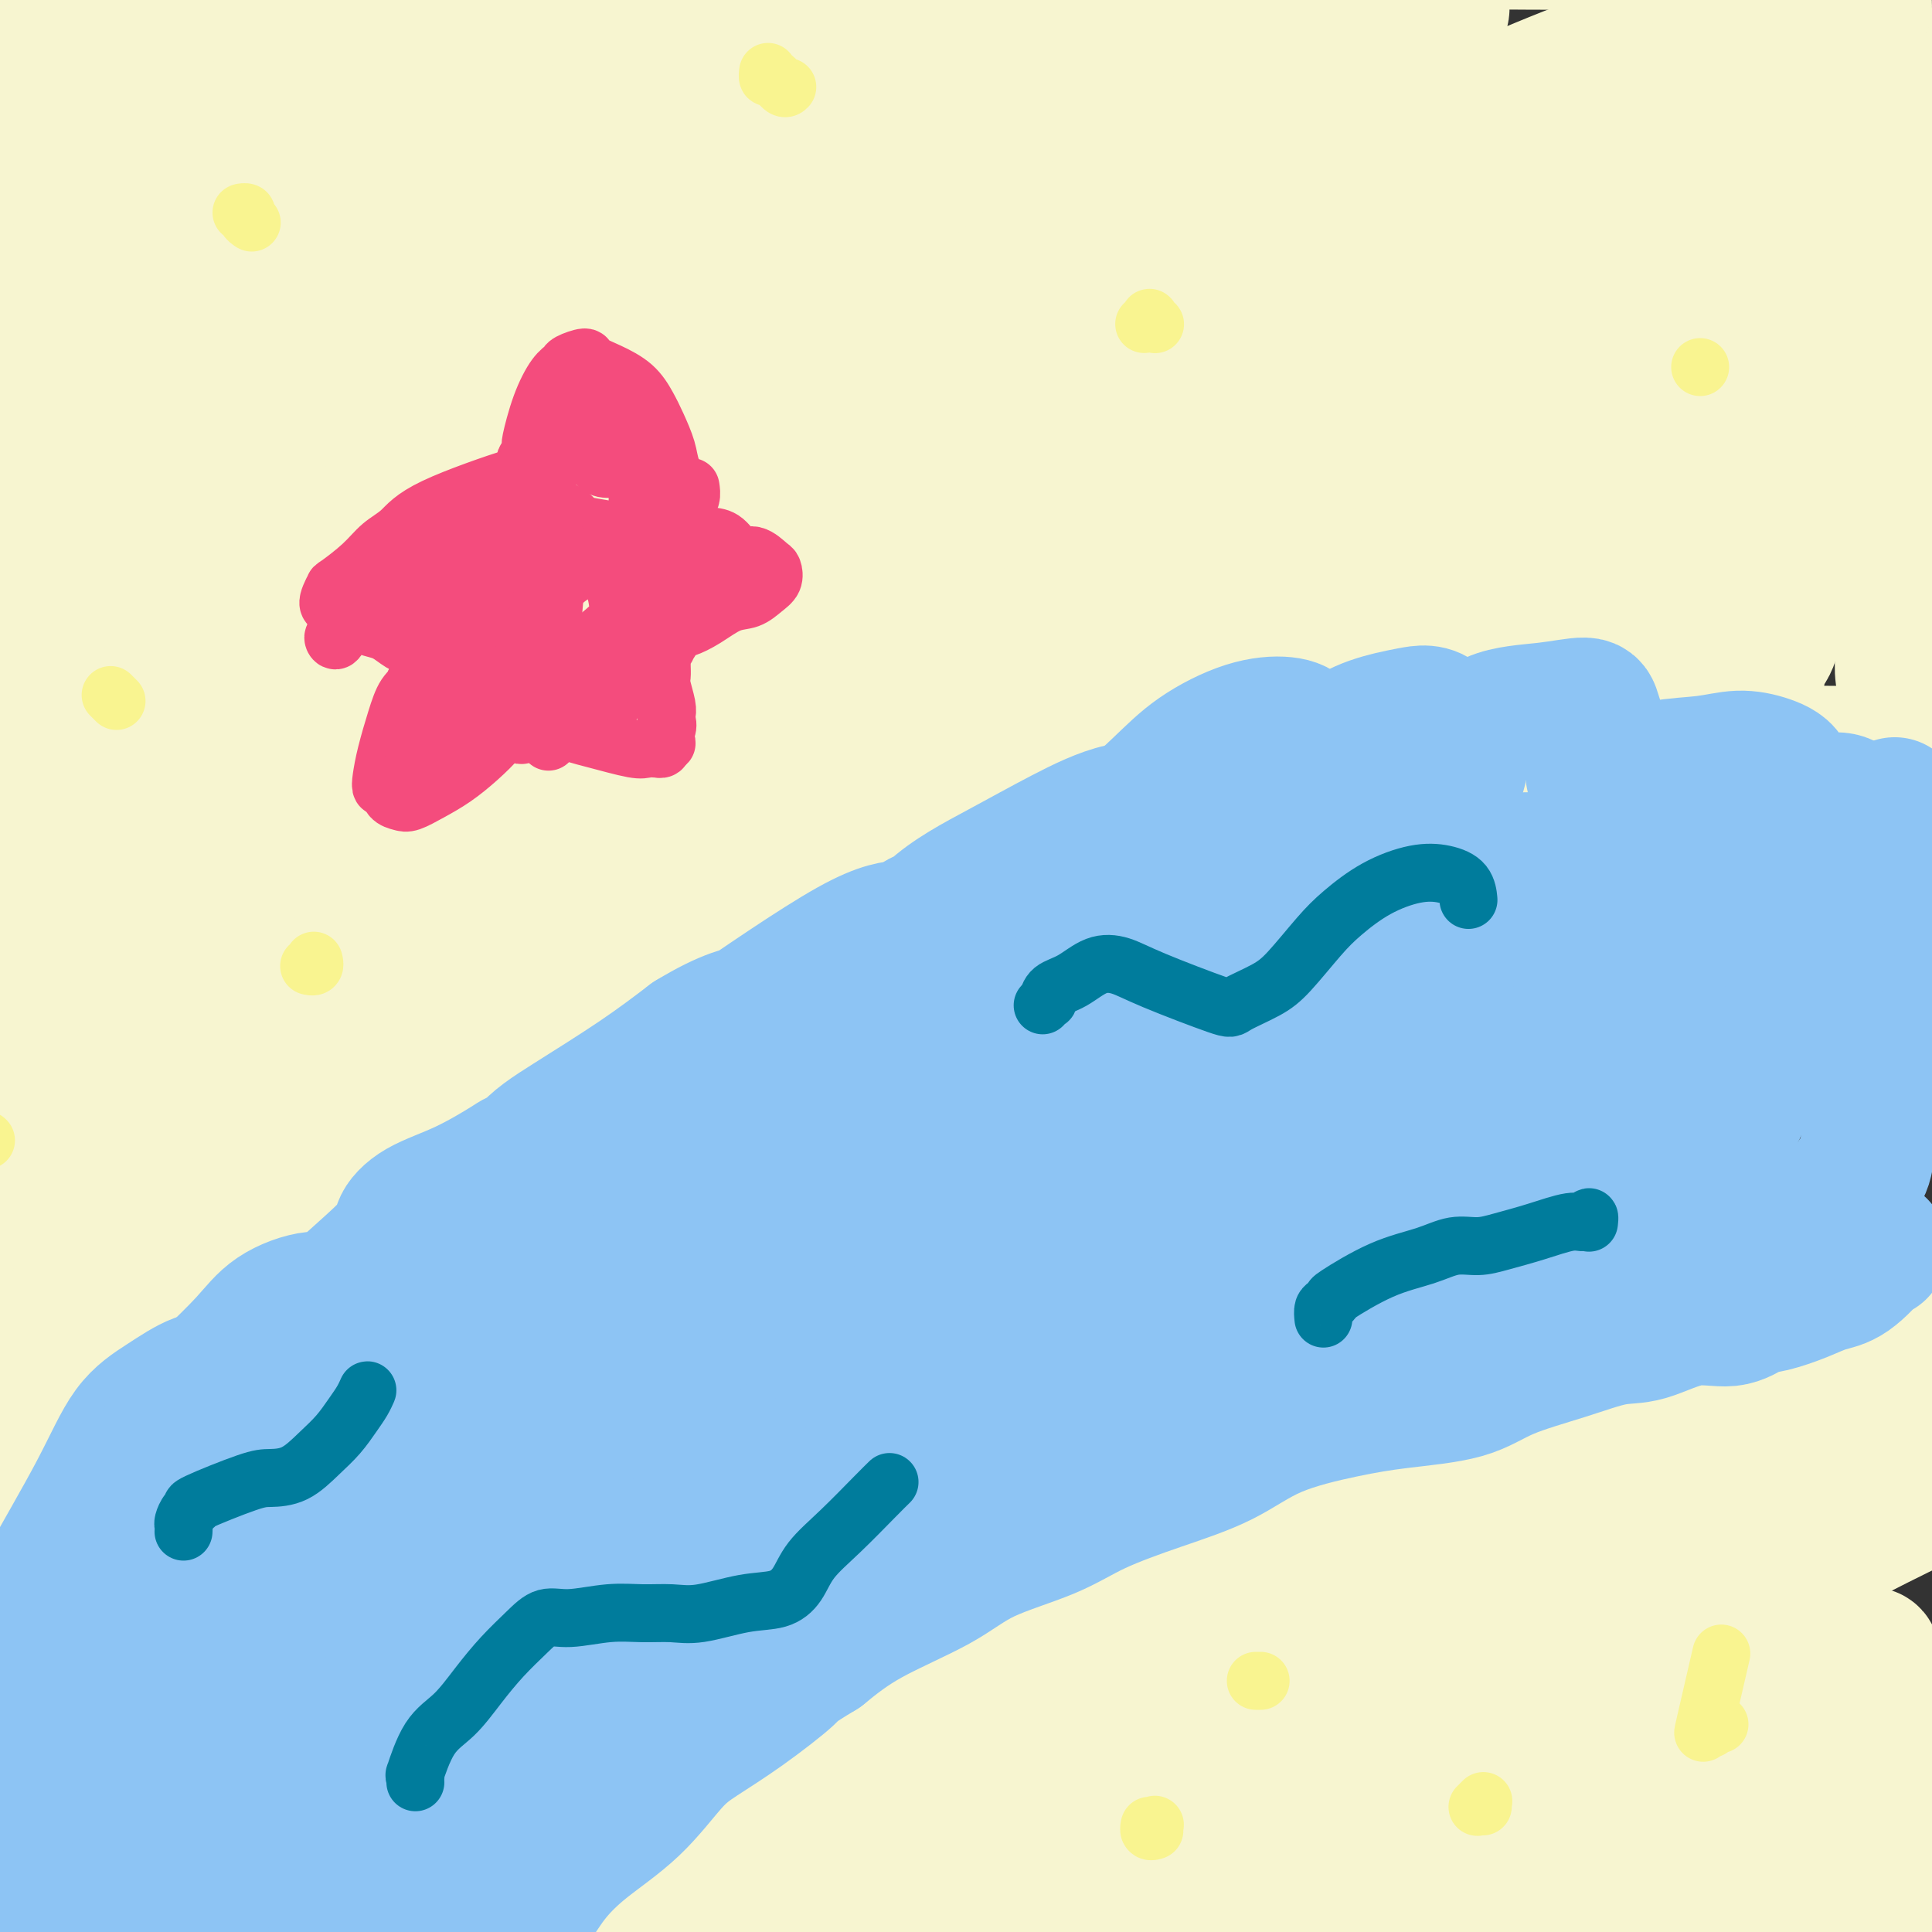<svg viewBox='0 0 400 400' version='1.1' xmlns='http://www.w3.org/2000/svg' xmlns:xlink='http://www.w3.org/1999/xlink'><rect x="0" y="0" width="400" height="400" fill="#333333" stroke="none"/><g fill='none' stroke='#F7F5D0' stroke-width='6' stroke-linecap='round' stroke-linejoin='round'><path d='M112,403c0.415,0.030 0.829,0.060 1,0c0.171,-0.060 0.097,-0.208 0,0c-0.097,0.208 -0.219,0.774 0,1c0.219,0.226 0.777,0.114 1,0c0.223,-0.114 0.111,-0.230 0,0c-0.111,0.230 -0.220,0.807 0,1c0.220,0.193 0.771,0.001 1,0c0.229,-0.001 0.138,0.190 0,0c-0.138,-0.190 -0.323,-0.760 0,-1c0.323,-0.240 1.153,-0.151 1,0c-0.153,0.151 -1.289,0.363 0,-1c1.289,-1.363 5.002,-4.303 7,-6c1.998,-1.697 2.281,-2.153 3,-3c0.719,-0.847 1.876,-2.087 3,-3c1.124,-0.913 2.216,-1.500 3,-2c0.784,-0.500 1.260,-0.913 2,-2c0.740,-1.087 1.743,-2.848 3,-4c1.257,-1.152 2.768,-1.696 4,-2c1.232,-0.304 2.185,-0.366 4,-1c1.815,-0.634 4.492,-1.838 7,-3c2.508,-1.162 4.848,-2.282 7,-3c2.152,-0.718 4.116,-1.033 6,-2c1.884,-0.967 3.686,-2.584 6,-3c2.314,-0.416 5.138,0.369 8,0c2.862,-0.369 5.762,-1.892 8,-3c2.238,-1.108 3.812,-1.800 5,-2c1.188,-0.200 1.988,0.091 3,0c1.012,-0.091 2.234,-0.563 3,-1c0.766,-0.437 1.076,-0.839 1,-1c-0.076,-0.161 -0.538,-0.080 -1,0'/><path d='M198,362c8.753,-2.958 2.136,-0.853 0,0c-2.136,0.853 0.208,0.454 1,0c0.792,-0.454 0.032,-0.964 0,-1c-0.032,-0.036 0.662,0.402 1,0c0.338,-0.402 0.318,-1.645 1,-3c0.682,-1.355 2.065,-2.822 3,-4c0.935,-1.178 1.423,-2.069 2,-3c0.577,-0.931 1.245,-1.904 2,-3c0.755,-1.096 1.598,-2.316 3,-4c1.402,-1.684 3.363,-3.833 5,-6c1.637,-2.167 2.950,-4.351 4,-6c1.050,-1.649 1.836,-2.762 3,-4c1.164,-1.238 2.704,-2.601 5,-4c2.296,-1.399 5.348,-2.832 8,-4c2.652,-1.168 4.904,-2.069 7,-3c2.096,-0.931 4.035,-1.893 6,-3c1.965,-1.107 3.955,-2.359 7,-3c3.045,-0.641 7.144,-0.670 10,-1c2.856,-0.330 4.467,-0.959 7,-1c2.533,-0.041 5.986,0.507 8,1c2.014,0.493 2.590,0.930 3,1c0.410,0.070 0.656,-0.226 1,0c0.344,0.226 0.786,0.975 1,1c0.214,0.025 0.201,-0.674 0,-1c-0.201,-0.326 -0.590,-0.280 0,-1c0.590,-0.720 2.158,-2.207 4,-4c1.842,-1.793 3.958,-3.893 6,-6c2.042,-2.107 4.011,-4.221 6,-6c1.989,-1.779 3.997,-3.223 7,-5c3.003,-1.777 7.002,-3.889 11,-6'/><path d='M320,283c7.110,-5.274 6.885,-4.459 9,-5c2.115,-0.541 6.571,-2.437 11,-4c4.429,-1.563 8.831,-2.793 12,-4c3.169,-1.207 5.106,-2.390 9,-3c3.894,-0.610 9.745,-0.647 14,-1c4.255,-0.353 6.913,-1.020 9,-1c2.087,0.020 3.602,0.729 6,1c2.398,0.271 5.677,0.104 8,0c2.323,-0.104 3.690,-0.144 5,0c1.310,0.144 2.564,0.473 4,1c1.436,0.527 3.053,1.252 4,2c0.947,0.748 1.225,1.518 2,2c0.775,0.482 2.047,0.676 3,1c0.953,0.324 1.585,0.778 2,1c0.415,0.222 0.612,0.214 2,1c1.388,0.786 3.968,2.368 5,3c1.032,0.632 0.516,0.316 0,0'/><path d='M114,400c-0.122,0.121 -0.243,0.241 0,0c0.243,-0.241 0.852,-0.844 1,-1c0.148,-0.156 -0.163,0.134 0,0c0.163,-0.134 0.801,-0.694 1,-1c0.199,-0.306 -0.042,-0.358 1,-1c1.042,-0.642 3.368,-1.873 6,-3c2.632,-1.127 5.572,-2.150 8,-3c2.428,-0.850 4.344,-1.526 6,-3c1.656,-1.474 3.051,-3.745 6,-6c2.949,-2.255 7.453,-4.494 11,-7c3.547,-2.506 6.136,-5.280 9,-8c2.864,-2.720 6.004,-5.388 10,-8c3.996,-2.612 8.847,-5.168 13,-8c4.153,-2.832 7.608,-5.938 12,-10c4.392,-4.062 9.722,-9.078 15,-13c5.278,-3.922 10.503,-6.749 16,-10c5.497,-3.251 11.267,-6.924 18,-10c6.733,-3.076 14.429,-5.554 21,-8c6.571,-2.446 12.016,-4.858 23,-8c10.984,-3.142 27.508,-7.013 36,-9c8.492,-1.987 8.952,-2.088 13,-3c4.048,-0.912 11.684,-2.633 18,-4c6.316,-1.367 11.312,-2.378 16,-3c4.688,-0.622 9.067,-0.853 11,-1c1.933,-0.147 1.419,-0.208 1,0c-0.419,0.208 -0.745,0.686 -1,1c-0.255,0.314 -0.439,0.466 -1,1c-0.561,0.534 -1.497,1.452 -2,2c-0.503,0.548 -0.572,0.728 -1,1c-0.428,0.272 -1.214,0.636 -2,1'/><path d='M379,278c-1.204,1.083 -1.213,0.790 -2,1c-0.787,0.210 -2.351,0.923 -4,1c-1.649,0.077 -3.384,-0.483 -5,0c-1.616,0.483 -3.114,2.009 -5,3c-1.886,0.991 -4.158,1.447 -8,2c-3.842,0.553 -9.252,1.204 -14,2c-4.748,0.796 -8.834,1.738 -14,3c-5.166,1.262 -11.411,2.843 -18,5c-6.589,2.157 -13.521,4.890 -21,8c-7.479,3.110 -15.506,6.596 -25,11c-9.494,4.404 -20.455,9.726 -29,14c-8.545,4.274 -14.674,7.499 -30,17c-15.326,9.501 -39.850,25.279 -54,35c-14.150,9.721 -17.925,13.387 -23,20c-5.075,6.613 -11.450,16.175 -14,20c-2.550,3.825 -1.275,1.912 0,0'/></g>
<g fill='none' stroke='#F7F5D0' stroke-width='28' stroke-linecap='round' stroke-linejoin='round'><path d='M350,373c-0.116,-0.030 -0.232,-0.060 0,0c0.232,0.060 0.811,0.212 1,0c0.189,-0.212 -0.011,-0.786 0,-1c0.011,-0.214 0.233,-0.068 1,0c0.767,0.068 2.079,0.056 3,0c0.921,-0.056 1.452,-0.158 2,0c0.548,0.158 1.114,0.575 1,1c-0.114,0.425 -0.908,0.859 -2,2c-1.092,1.141 -2.481,2.989 -5,5c-2.519,2.011 -6.169,4.185 -9,6c-2.831,1.815 -4.843,3.271 -8,5c-3.157,1.729 -7.459,3.731 -12,5c-4.541,1.269 -9.320,1.806 -13,2c-3.680,0.194 -6.261,0.047 -9,-1c-2.739,-1.047 -5.637,-2.994 -7,-5c-1.363,-2.006 -1.191,-4.073 0,-6c1.191,-1.927 3.402,-3.716 6,-6c2.598,-2.284 5.584,-5.063 10,-8c4.416,-2.937 10.263,-6.033 15,-8c4.737,-1.967 8.365,-2.805 13,-3c4.635,-0.195 10.277,0.251 14,1c3.723,0.749 5.526,1.799 7,5c1.474,3.201 2.620,8.552 3,11c0.380,2.448 -0.007,1.992 -1,4c-0.993,2.008 -2.591,6.480 -6,10c-3.409,3.520 -8.628,6.087 -13,8c-4.372,1.913 -7.895,3.170 -13,5c-5.105,1.830 -11.791,4.233 -17,5c-5.209,0.767 -8.941,-0.101 -13,-1c-4.059,-0.899 -8.445,-1.828 -11,-4c-2.555,-2.172 -3.277,-5.586 -4,-9'/><path d='M283,396c0.249,-3.077 2.872,-6.268 6,-10c3.128,-3.732 6.761,-8.003 12,-12c5.239,-3.997 12.082,-7.719 18,-11c5.918,-3.281 10.909,-6.122 17,-8c6.091,-1.878 13.280,-2.794 18,-3c4.720,-0.206 6.969,0.298 9,1c2.031,0.702 3.842,1.603 4,3c0.158,1.397 -1.338,3.290 -4,6c-2.662,2.710 -6.489,6.236 -11,9c-4.511,2.764 -9.705,4.766 -16,7c-6.295,2.234 -13.691,4.700 -21,7c-7.309,2.300 -14.532,4.434 -21,6c-6.468,1.566 -12.182,2.562 -17,2c-4.818,-0.562 -8.741,-2.683 -10,-4c-1.259,-1.317 0.146,-1.829 2,-4c1.854,-2.171 4.159,-6.001 9,-11c4.841,-4.999 12.220,-11.166 20,-17c7.780,-5.834 15.962,-11.336 24,-16c8.038,-4.664 15.932,-8.492 22,-11c6.068,-2.508 10.310,-3.697 14,-4c3.690,-0.303 6.830,0.279 8,1c1.170,0.721 0.371,1.580 -1,4c-1.371,2.420 -3.314,6.402 -7,10c-3.686,3.598 -9.114,6.814 -15,10c-5.886,3.186 -12.231,6.343 -19,10c-6.769,3.657 -13.961,7.814 -21,11c-7.039,3.186 -13.925,5.401 -21,7c-7.075,1.599 -14.340,2.583 -20,3c-5.660,0.417 -9.716,0.266 -13,0c-3.284,-0.266 -5.795,-0.647 -7,-2c-1.205,-1.353 -1.102,-3.676 -1,-6'/><path d='M241,374c0.586,-2.458 2.551,-5.605 6,-9c3.449,-3.395 8.382,-7.040 13,-10c4.618,-2.960 8.923,-5.235 15,-7c6.077,-1.765 13.927,-3.021 20,-4c6.073,-0.979 10.368,-1.680 15,-2c4.632,-0.320 9.602,-0.260 13,0c3.398,0.260 5.226,0.721 6,1c0.774,0.279 0.494,0.375 0,1c-0.494,0.625 -1.203,1.779 -4,3c-2.797,1.221 -7.684,2.509 -12,4c-4.316,1.491 -8.061,3.187 -13,5c-4.939,1.813 -11.071,3.745 -18,6c-6.929,2.255 -14.656,4.834 -22,7c-7.344,2.166 -14.305,3.919 -20,5c-5.695,1.081 -10.125,1.489 -15,3c-4.875,1.511 -10.194,4.126 -9,2c1.194,-2.126 8.900,-8.992 13,-12c4.100,-3.008 4.594,-2.156 9,-4c4.406,-1.844 12.726,-6.382 20,-10c7.274,-3.618 13.504,-6.316 20,-9c6.496,-2.684 13.259,-5.355 18,-7c4.741,-1.645 7.460,-2.263 9,-3c1.540,-0.737 1.901,-1.594 2,-2c0.099,-0.406 -0.066,-0.361 -1,0c-0.934,0.361 -2.639,1.039 -6,2c-3.361,0.961 -8.379,2.205 -13,4c-4.621,1.795 -8.847,4.141 -14,6c-5.153,1.859 -11.234,3.231 -17,5c-5.766,1.769 -11.219,3.934 -16,6c-4.781,2.066 -8.891,4.033 -13,6'/><path d='M227,361c-13.994,5.599 -8.980,5.096 -8,5c0.980,-0.096 -2.074,0.215 -3,0c-0.926,-0.215 0.277,-0.957 2,-3c1.723,-2.043 3.966,-5.389 8,-8c4.034,-2.611 9.858,-4.488 16,-7c6.142,-2.512 12.600,-5.661 18,-8c5.400,-2.339 9.740,-3.869 14,-6c4.260,-2.131 8.440,-4.862 11,-6c2.560,-1.138 3.502,-0.683 4,-1c0.498,-0.317 0.553,-1.406 -1,-1c-1.553,0.406 -4.714,2.309 -8,4c-3.286,1.691 -6.695,3.172 -11,5c-4.305,1.828 -9.504,4.005 -15,6c-5.496,1.995 -11.287,3.810 -16,6c-4.713,2.190 -8.346,4.757 -13,7c-4.654,2.243 -10.329,4.162 -15,6c-4.671,1.838 -8.338,3.596 -11,5c-2.662,1.404 -4.319,2.453 -5,3c-0.681,0.547 -0.385,0.591 0,0c0.385,-0.591 0.859,-1.816 3,-4c2.141,-2.184 5.949,-5.328 10,-8c4.051,-2.672 8.345,-4.872 12,-7c3.655,-2.128 6.673,-4.182 12,-7c5.327,-2.818 12.965,-6.398 16,-8c3.035,-1.602 1.466,-1.227 1,-1c-0.466,0.227 0.171,0.304 -2,1c-2.171,0.696 -7.149,2.011 -11,4c-3.851,1.989 -6.575,4.651 -10,7c-3.425,2.349 -7.550,4.385 -12,7c-4.450,2.615 -9.225,5.807 -14,9'/><path d='M199,361c-7.579,5.342 -8.525,7.196 -11,9c-2.475,1.804 -6.477,3.559 -9,5c-2.523,1.441 -3.565,2.567 -4,3c-0.435,0.433 -0.261,0.174 0,0c0.261,-0.174 0.609,-0.261 2,-1c1.391,-0.739 3.826,-2.129 6,-4c2.174,-1.871 4.087,-4.223 6,-6c1.913,-1.777 3.825,-2.978 6,-5c2.175,-2.022 4.612,-4.863 7,-7c2.388,-2.137 4.727,-3.569 7,-5c2.273,-1.431 4.479,-2.862 6,-4c1.521,-1.138 2.357,-1.985 3,-3c0.643,-1.015 1.094,-2.200 2,-4c0.906,-1.800 2.267,-4.215 4,-6c1.733,-1.785 3.838,-2.942 5,-4c1.162,-1.058 1.380,-2.019 3,-3c1.620,-0.981 4.642,-1.984 7,-3c2.358,-1.016 4.051,-2.046 6,-3c1.949,-0.954 4.154,-1.831 7,-3c2.846,-1.169 6.333,-2.628 10,-4c3.667,-1.372 7.513,-2.656 11,-4c3.487,-1.344 6.617,-2.749 11,-4c4.383,-1.251 10.021,-2.349 15,-4c4.979,-1.651 9.299,-3.854 14,-5c4.701,-1.146 9.785,-1.235 15,-2c5.215,-0.765 10.562,-2.205 15,-3c4.438,-0.795 7.965,-0.945 11,-1c3.035,-0.055 5.576,-0.015 9,0c3.424,0.015 7.729,0.004 11,0c3.271,-0.004 5.506,-0.001 7,0c1.494,0.001 2.247,0.001 3,0'/><path d='M384,290c4.911,0.007 2.188,0.023 1,0c-1.188,-0.023 -0.839,-0.086 -1,0c-0.161,0.086 -0.830,0.322 -3,1c-2.170,0.678 -5.840,1.797 -9,3c-3.160,1.203 -5.811,2.491 -10,4c-4.189,1.509 -9.915,3.240 -16,5c-6.085,1.760 -12.528,3.551 -19,6c-6.472,2.449 -12.973,5.556 -19,8c-6.027,2.444 -11.579,4.223 -16,6c-4.421,1.777 -7.712,3.550 -10,5c-2.288,1.450 -3.575,2.576 -2,2c1.575,-0.576 6.012,-2.854 9,-4c2.988,-1.146 4.527,-1.158 16,-5c11.473,-3.842 32.880,-11.513 45,-16c12.120,-4.487 14.951,-5.792 19,-7c4.049,-1.208 9.315,-2.321 12,-3c2.685,-0.679 2.790,-0.923 3,-1c0.210,-0.077 0.525,0.014 -1,1c-1.525,0.986 -4.889,2.868 -10,6c-5.111,3.132 -11.967,7.513 -18,11c-6.033,3.487 -11.242,6.080 -14,7c-2.758,0.920 -3.064,0.167 -4,1c-0.936,0.833 -2.500,3.250 -3,4c-0.500,0.750 0.065,-0.169 3,-1c2.935,-0.831 8.240,-1.575 14,-3c5.760,-1.425 11.974,-3.531 18,-6c6.026,-2.469 11.863,-5.301 16,-7c4.137,-1.699 6.575,-2.265 10,-3c3.425,-0.735 7.836,-1.639 11,-2c3.164,-0.361 5.082,-0.181 7,0'/><path d='M413,302c2.924,-0.006 1.232,0.980 -3,3c-4.232,2.020 -11.006,5.072 -17,8c-5.994,2.928 -11.209,5.730 -16,8c-4.791,2.270 -9.160,4.009 -12,5c-2.840,0.991 -4.152,1.236 -5,1c-0.848,-0.236 -1.233,-0.953 -1,-3c0.233,-2.047 1.084,-5.423 3,-9c1.916,-3.577 4.896,-7.355 8,-10c3.104,-2.645 6.330,-4.159 9,-6c2.670,-1.841 4.784,-4.011 6,-5c1.216,-0.989 1.536,-0.797 2,-1c0.464,-0.203 1.073,-0.800 1,-1c-0.073,-0.200 -0.829,-0.001 -1,0c-0.171,0.001 0.242,-0.195 0,0c-0.242,0.195 -1.138,0.783 -2,1c-0.862,0.217 -1.690,0.065 -3,0c-1.310,-0.065 -3.101,-0.042 -5,0c-1.899,0.042 -3.907,0.102 -6,0c-2.093,-0.102 -4.273,-0.367 -6,0c-1.727,0.367 -3.001,1.366 -5,2c-1.999,0.634 -4.723,0.905 -8,1c-3.277,0.095 -7.106,0.015 -10,0c-2.894,-0.015 -4.854,0.035 -6,0c-1.146,-0.035 -1.478,-0.156 -1,-1c0.478,-0.844 1.768,-2.413 3,-3c1.232,-0.587 2.407,-0.193 5,-1c2.593,-0.807 6.604,-2.816 11,-5c4.396,-2.184 9.178,-4.544 14,-6c4.822,-1.456 9.683,-2.007 14,-3c4.317,-0.993 8.091,-2.426 11,-3c2.909,-0.574 4.955,-0.287 7,0'/><path d='M400,274c6.167,-0.693 5.586,0.576 7,2c1.414,1.424 4.825,3.005 7,5c2.175,1.995 3.116,4.405 4,7c0.884,2.595 1.712,5.376 2,9c0.288,3.624 0.037,8.093 0,13c-0.037,4.907 0.142,10.253 0,16c-0.142,5.747 -0.603,11.895 -1,18c-0.397,6.105 -0.731,12.166 -1,17c-0.269,4.834 -0.474,8.440 -2,13c-1.526,4.560 -4.373,10.073 -7,14c-2.627,3.927 -5.033,6.270 -7,8c-1.967,1.730 -3.497,2.849 -5,3c-1.503,0.151 -2.981,-0.666 -4,-2c-1.019,-1.334 -1.578,-3.186 -2,-6c-0.422,-2.814 -0.706,-6.589 -1,-11c-0.294,-4.411 -0.597,-9.458 -1,-14c-0.403,-4.542 -0.907,-8.577 -1,-12c-0.093,-3.423 0.224,-6.233 0,-8c-0.224,-1.767 -0.988,-2.493 -1,-3c-0.012,-0.507 0.727,-0.797 1,1c0.273,1.797 0.081,5.680 0,11c-0.081,5.320 -0.052,12.078 0,18c0.052,5.922 0.127,11.010 0,18c-0.127,6.990 -0.457,15.882 -1,20c-0.543,4.118 -1.300,3.461 -2,2c-0.700,-1.461 -1.342,-3.726 -2,-7c-0.658,-3.274 -1.331,-7.558 -2,-13c-0.669,-5.442 -1.334,-12.042 -2,-19c-0.666,-6.958 -1.333,-14.274 -2,-21c-0.667,-6.726 -1.333,-12.863 -2,-19'/><path d='M375,334c-2.149,-14.256 -2.522,-10.396 -3,-9c-0.478,1.396 -1.062,0.330 -2,2c-0.938,1.670 -2.230,6.078 -3,12c-0.770,5.922 -1.019,13.357 -2,22c-0.981,8.643 -2.694,18.494 -4,27c-1.306,8.506 -2.204,15.669 -4,21c-1.796,5.331 -4.491,8.831 -7,12c-2.509,3.169 -4.834,6.008 -7,7c-2.166,0.992 -4.174,0.138 -6,-2c-1.826,-2.138 -3.471,-5.559 -5,-10c-1.529,-4.441 -2.941,-9.901 -5,-17c-2.059,-7.099 -4.764,-15.836 -8,-23c-3.236,-7.164 -7.003,-12.754 -9,-17c-1.997,-4.246 -2.225,-7.146 -4,-4c-1.775,3.146 -5.096,12.339 -7,17c-1.904,4.661 -2.390,4.791 -3,9c-0.610,4.209 -1.344,12.498 -3,19c-1.656,6.502 -4.234,11.217 -6,15c-1.766,3.783 -2.722,6.634 -4,8c-1.278,1.366 -2.879,1.247 -4,1c-1.121,-0.247 -1.761,-0.622 -3,-3c-1.239,-2.378 -3.076,-6.759 -5,-12c-1.924,-5.241 -3.933,-11.344 -6,-18c-2.067,-6.656 -4.190,-13.866 -6,-19c-1.810,-5.134 -3.306,-8.191 -4,-10c-0.694,-1.809 -0.584,-2.370 -1,-1c-0.416,1.370 -1.357,4.671 -2,9c-0.643,4.329 -0.987,9.686 -1,16c-0.013,6.314 0.304,13.585 0,20c-0.304,6.415 -1.230,11.976 -2,16c-0.770,4.024 -1.385,6.512 -2,9'/><path d='M247,431c-1.651,11.261 -1.779,4.913 -3,2c-1.221,-2.913 -3.535,-2.391 -5,-5c-1.465,-2.609 -2.081,-8.347 -3,-14c-0.919,-5.653 -2.139,-11.219 -3,-18c-0.861,-6.781 -1.361,-14.778 -2,-20c-0.639,-5.222 -1.416,-7.671 -2,-10c-0.584,-2.329 -0.974,-4.538 -1,-3c-0.026,1.538 0.311,6.822 0,12c-0.311,5.178 -1.272,10.251 -2,16c-0.728,5.749 -1.224,12.174 -2,18c-0.776,5.826 -1.831,11.052 -3,15c-1.169,3.948 -2.450,6.619 -4,8c-1.550,1.381 -3.367,1.471 -5,0c-1.633,-1.471 -3.082,-4.502 -4,-9c-0.918,-4.498 -1.306,-10.461 -2,-17c-0.694,-6.539 -1.693,-13.652 -2,-20c-0.307,-6.348 0.080,-11.931 0,-16c-0.080,-4.069 -0.626,-6.623 -1,-5c-0.374,1.623 -0.576,7.423 -1,13c-0.424,5.577 -1.070,10.931 -2,17c-0.930,6.069 -2.145,12.854 -3,18c-0.855,5.146 -1.350,8.654 -2,11c-0.650,2.346 -1.456,3.529 -2,3c-0.544,-0.529 -0.825,-2.771 -1,-6c-0.175,-3.229 -0.243,-7.445 0,-13c0.243,-5.555 0.797,-12.450 1,-19c0.203,-6.550 0.054,-12.756 0,-17c-0.054,-4.244 -0.015,-6.527 0,-8c0.015,-1.473 0.004,-2.135 0,-1c-0.004,1.135 -0.002,4.068 0,7'/><path d='M193,370c-0.138,2.907 -0.484,7.176 -1,12c-0.516,4.824 -1.203,10.203 -2,15c-0.797,4.797 -1.705,9.012 -3,12c-1.295,2.988 -2.979,4.748 -4,6c-1.021,1.252 -1.380,1.997 -2,1c-0.620,-0.997 -1.500,-3.736 -2,-7c-0.500,-3.264 -0.621,-7.054 -1,-12c-0.379,-4.946 -1.018,-11.050 -1,-16c0.018,-4.950 0.693,-8.747 1,-11c0.307,-2.253 0.246,-2.963 0,-3c-0.246,-0.037 -0.675,0.598 -1,3c-0.325,2.402 -0.544,6.569 -1,11c-0.456,4.431 -1.148,9.124 -2,14c-0.852,4.876 -1.864,9.933 -3,14c-1.136,4.067 -2.395,7.143 -3,9c-0.605,1.857 -0.557,2.493 -1,3c-0.443,0.507 -1.376,0.883 -2,-2c-0.624,-2.883 -0.937,-9.026 -1,-12c-0.063,-2.974 0.124,-2.778 0,-6c-0.124,-3.222 -0.561,-9.860 -1,-14c-0.439,-4.140 -0.881,-5.781 -1,-7c-0.119,-1.219 0.085,-2.014 0,-1c-0.085,1.014 -0.460,3.839 -1,7c-0.540,3.161 -1.246,6.660 -2,11c-0.754,4.340 -1.554,9.523 -3,14c-1.446,4.477 -3.536,8.248 -5,11c-1.464,2.752 -2.301,4.486 -3,6c-0.699,1.514 -1.260,2.808 -2,2c-0.740,-0.808 -1.661,-3.717 -2,-7c-0.339,-3.283 -0.097,-6.938 0,-11c0.097,-4.062 0.048,-8.531 0,-13'/><path d='M144,399c-0.323,-6.710 -0.131,-7.985 0,-10c0.131,-2.015 0.201,-4.770 0,-6c-0.201,-1.230 -0.674,-0.934 -1,0c-0.326,0.934 -0.506,2.505 -1,5c-0.494,2.495 -1.303,5.915 -2,9c-0.697,3.085 -1.282,5.836 -2,8c-0.718,2.164 -1.568,3.740 -2,5c-0.432,1.260 -0.446,2.205 -1,2c-0.554,-0.205 -1.648,-1.561 -2,-3c-0.352,-1.439 0.038,-2.961 0,-4c-0.038,-1.039 -0.503,-1.595 -1,-2c-0.497,-0.405 -1.026,-0.658 -1,-1c0.026,-0.342 0.607,-0.772 0,0c-0.607,0.772 -2.401,2.747 -4,5c-1.599,2.253 -3.003,4.786 -4,7c-0.997,2.214 -1.586,4.109 -2,5c-0.414,0.891 -0.654,0.777 -1,1c-0.346,0.223 -0.797,0.785 -1,1c-0.203,0.215 -0.160,0.085 0,0c0.160,-0.085 0.435,-0.126 1,0c0.565,0.126 1.421,0.419 2,0c0.579,-0.419 0.880,-1.548 1,-2c0.120,-0.452 0.060,-0.226 0,0'/></g>
<g fill='none' stroke='#8DC4F4' stroke-width='28' stroke-linecap='round' stroke-linejoin='round'><path d='M389,259c0.113,-0.423 0.227,-0.845 0,-1c-0.227,-0.155 -0.794,-0.041 -1,0c-0.206,0.041 -0.051,0.010 0,0c0.051,-0.010 -0.001,0.000 0,0c0.001,-0.000 0.055,-0.012 0,0c-0.055,0.012 -0.221,0.047 0,0c0.221,-0.047 0.828,-0.177 0,1c-0.828,1.177 -3.091,3.662 -5,5c-1.909,1.338 -3.463,1.530 -5,2c-1.537,0.470 -3.058,1.219 -5,2c-1.942,0.781 -4.307,1.593 -6,2c-1.693,0.407 -2.714,0.408 -4,1c-1.286,0.592 -2.837,1.775 -5,2c-2.163,0.225 -4.937,-0.506 -8,0c-3.063,0.506 -6.416,2.250 -9,3c-2.584,0.750 -4.399,0.505 -7,1c-2.601,0.495 -5.987,1.731 -10,3c-4.013,1.269 -8.653,2.571 -12,4c-3.347,1.429 -5.400,2.986 -9,4c-3.600,1.014 -8.746,1.484 -13,2c-4.254,0.516 -7.615,1.078 -12,2c-4.385,0.922 -9.793,2.206 -14,4c-4.207,1.794 -7.215,4.099 -11,6c-3.785,1.901 -8.349,3.398 -13,5c-4.651,1.602 -9.388,3.308 -13,5c-3.612,1.692 -6.098,3.371 -10,5c-3.902,1.629 -9.221,3.210 -13,5c-3.779,1.790 -6.017,3.790 -10,6c-3.983,2.210 -9.709,4.632 -14,7c-4.291,2.368 -7.145,4.684 -10,7'/><path d='M170,342c-6.426,3.886 -5.491,3.601 -7,5c-1.509,1.399 -5.462,4.483 -9,7c-3.538,2.517 -6.662,4.467 -9,6c-2.338,1.533 -3.890,2.648 -6,5c-2.110,2.352 -4.779,5.940 -8,9c-3.221,3.060 -6.996,5.592 -10,8c-3.004,2.408 -5.238,4.693 -7,7c-1.762,2.307 -3.053,4.638 -5,7c-1.947,2.362 -4.549,4.756 -7,7c-2.451,2.244 -4.752,4.337 -7,6c-2.248,1.663 -4.445,2.894 -6,4c-1.555,1.106 -2.468,2.086 -3,3c-0.532,0.914 -0.682,1.761 -1,2c-0.318,0.239 -0.803,-0.129 -1,0c-0.197,0.129 -0.105,0.756 0,1c0.105,0.244 0.224,0.104 0,0c-0.224,-0.104 -0.792,-0.171 -1,0c-0.208,0.171 -0.056,0.582 0,1c0.056,0.418 0.016,0.843 0,1c-0.016,0.157 -0.009,0.045 0,0c0.009,-0.045 0.018,-0.023 0,0c-0.018,0.023 -0.063,0.047 0,0c0.063,-0.047 0.235,-0.163 0,0c-0.235,0.163 -0.876,0.606 -1,1c-0.124,0.394 0.268,0.738 0,1c-0.268,0.262 -1.195,0.441 -2,1c-0.805,0.559 -1.486,1.497 -3,2c-1.514,0.503 -3.861,0.572 -6,1c-2.139,0.428 -4.069,1.214 -6,2'/><path d='M65,429c-3.241,0.543 -3.843,-0.599 -5,-1c-1.157,-0.401 -2.868,-0.062 -4,0c-1.132,0.062 -1.685,-0.155 -3,-1c-1.315,-0.845 -3.393,-2.319 -6,-3c-2.607,-0.681 -5.745,-0.568 -8,-1c-2.255,-0.432 -3.628,-1.410 -5,-2c-1.372,-0.590 -2.742,-0.791 -4,-1c-1.258,-0.209 -2.403,-0.426 -3,-1c-0.597,-0.574 -0.647,-1.506 -1,-2c-0.353,-0.494 -1.008,-0.549 -2,-1c-0.992,-0.451 -2.321,-1.297 -3,-2c-0.679,-0.703 -0.708,-1.264 -2,-2c-1.292,-0.736 -3.848,-1.646 -5,-2c-1.152,-0.354 -0.901,-0.150 -1,0c-0.099,0.150 -0.548,0.248 -1,0c-0.452,-0.248 -0.905,-0.840 -1,-1c-0.095,-0.160 0.170,0.112 0,0c-0.170,-0.112 -0.774,-0.610 -1,-1c-0.226,-0.390 -0.075,-0.674 0,-1c0.075,-0.326 0.073,-0.695 0,-1c-0.073,-0.305 -0.216,-0.545 0,-1c0.216,-0.455 0.790,-1.125 1,-2c0.210,-0.875 0.055,-1.956 0,-3c-0.055,-1.044 -0.010,-2.050 0,-3c0.010,-0.950 -0.014,-1.842 0,-3c0.014,-1.158 0.064,-2.581 0,-4c-0.064,-1.419 -0.244,-2.834 0,-4c0.244,-1.166 0.912,-2.083 1,-4c0.088,-1.917 -0.403,-4.833 0,-8c0.403,-3.167 1.702,-6.583 3,-10'/><path d='M15,364c1.356,-8.898 2.745,-8.642 4,-11c1.255,-2.358 2.377,-7.331 4,-12c1.623,-4.669 3.749,-9.036 5,-12c1.251,-2.964 1.628,-4.527 3,-7c1.372,-2.473 3.738,-5.858 7,-10c3.262,-4.142 7.419,-9.041 11,-13c3.581,-3.959 6.587,-6.978 11,-11c4.413,-4.022 10.235,-9.048 15,-13c4.765,-3.952 8.474,-6.830 13,-10c4.526,-3.170 9.871,-6.632 15,-10c5.129,-3.368 10.043,-6.641 15,-10c4.957,-3.359 9.958,-6.804 16,-10c6.042,-3.196 13.124,-6.144 19,-9c5.876,-2.856 10.544,-5.621 21,-11c10.456,-5.379 26.700,-13.373 34,-17c7.300,-3.627 5.656,-2.887 10,-5c4.344,-2.113 14.675,-7.079 23,-10c8.325,-2.921 14.644,-3.795 20,-5c5.356,-1.205 9.748,-2.739 15,-4c5.252,-1.261 11.364,-2.248 16,-3c4.636,-0.752 7.796,-1.271 12,-2c4.204,-0.729 9.454,-1.670 14,-2c4.546,-0.330 8.389,-0.048 12,0c3.611,0.048 6.989,-0.138 11,0c4.011,0.138 8.656,0.599 12,1c3.344,0.401 5.388,0.742 8,1c2.612,0.258 5.791,0.434 9,1c3.209,0.566 6.448,1.523 9,2c2.552,0.477 4.418,0.475 6,1c1.582,0.525 2.881,1.579 4,2c1.119,0.421 2.060,0.211 3,0'/><path d='M392,175c8.503,1.403 4.259,0.911 3,1c-1.259,0.089 0.466,0.760 1,1c0.534,0.240 -0.124,0.051 0,0c0.124,-0.051 1.029,0.037 1,0c-0.029,-0.037 -0.993,-0.200 -1,0c-0.007,0.200 0.941,0.765 1,1c0.059,0.235 -0.772,0.142 -1,0c-0.228,-0.142 0.146,-0.334 0,0c-0.146,0.334 -0.814,1.193 -1,2c-0.186,0.807 0.110,1.561 0,2c-0.110,0.439 -0.625,0.562 -1,5c-0.375,4.438 -0.611,13.191 -1,18c-0.389,4.809 -0.930,5.673 -1,7c-0.070,1.327 0.332,3.118 0,5c-0.332,1.882 -1.397,3.855 -2,5c-0.603,1.145 -0.742,1.461 -1,3c-0.258,1.539 -0.633,4.299 -1,6c-0.367,1.701 -0.724,2.341 -1,4c-0.276,1.659 -0.469,4.336 -1,6c-0.531,1.664 -1.399,2.313 -2,3c-0.601,0.687 -0.933,1.411 -1,2c-0.067,0.589 0.132,1.043 0,1c-0.132,-0.043 -0.596,-0.583 -1,0c-0.404,0.583 -0.747,2.290 -2,3c-1.253,0.710 -3.414,0.422 -5,1c-1.586,0.578 -2.596,2.022 -4,3c-1.404,0.978 -3.202,1.489 -5,2'/><path d='M366,256c-2.807,1.398 -2.823,1.893 -4,2c-1.177,0.107 -3.514,-0.174 -7,0c-3.486,0.174 -8.120,0.802 -12,1c-3.880,0.198 -7.006,-0.036 -12,0c-4.994,0.036 -11.858,0.342 -18,1c-6.142,0.658 -11.563,1.670 -18,2c-6.437,0.330 -13.891,-0.021 -21,1c-7.109,1.021 -13.874,3.414 -21,5c-7.126,1.586 -14.614,2.365 -22,4c-7.386,1.635 -14.671,4.125 -22,7c-7.329,2.875 -14.702,6.134 -22,10c-7.298,3.866 -14.521,8.337 -21,12c-6.479,3.663 -12.213,6.516 -21,12c-8.787,5.484 -20.628,13.598 -26,18c-5.372,4.402 -4.276,5.093 -7,8c-2.724,2.907 -9.267,8.032 -14,13c-4.733,4.968 -7.657,9.780 -11,14c-3.343,4.220 -7.104,7.850 -11,12c-3.896,4.150 -7.926,8.821 -11,13c-3.074,4.179 -5.191,7.867 -7,10c-1.809,2.133 -3.310,2.713 -5,4c-1.690,1.287 -3.570,3.282 -5,4c-1.430,0.718 -2.410,0.161 -3,0c-0.590,-0.161 -0.791,0.076 -1,0c-0.209,-0.076 -0.426,-0.463 0,-2c0.426,-1.537 1.494,-4.222 3,-8c1.506,-3.778 3.451,-8.648 6,-14c2.549,-5.352 5.704,-11.187 10,-18c4.296,-6.813 9.734,-14.603 15,-22c5.266,-7.397 10.362,-14.399 15,-21c4.638,-6.601 8.819,-12.800 13,-19'/><path d='M106,305c8.153,-11.505 7.034,-9.267 7,-9c-0.034,0.267 1.015,-1.437 1,-1c-0.015,0.437 -1.094,3.014 -5,6c-3.906,2.986 -10.640,6.382 -17,12c-6.360,5.618 -12.347,13.458 -19,20c-6.653,6.542 -13.972,11.786 -21,17c-7.028,5.214 -13.767,10.397 -18,14c-4.233,3.603 -5.962,5.627 -7,6c-1.038,0.373 -1.385,-0.905 -1,-3c0.385,-2.095 1.500,-5.007 5,-9c3.500,-3.993 9.383,-9.067 14,-15c4.617,-5.933 7.968,-12.725 13,-19c5.032,-6.275 11.747,-12.033 17,-17c5.253,-4.967 9.045,-9.143 11,-11c1.955,-1.857 2.074,-1.397 0,2c-2.074,3.397 -6.340,9.729 -11,16c-4.660,6.271 -9.714,12.481 -16,20c-6.286,7.519 -13.804,16.346 -20,24c-6.196,7.654 -11.070,14.136 -15,19c-3.930,4.864 -6.917,8.109 -9,10c-2.083,1.891 -3.263,2.428 -2,1c1.263,-1.428 4.967,-4.822 8,-8c3.033,-3.178 5.393,-6.140 8,-10c2.607,-3.860 5.461,-8.619 9,-13c3.539,-4.381 7.762,-8.383 11,-13c3.238,-4.617 5.492,-9.848 9,-15c3.508,-5.152 8.270,-10.226 12,-14c3.730,-3.774 6.427,-6.247 8,-8c1.573,-1.753 2.021,-2.787 2,-2c-0.021,0.787 -0.510,3.393 -1,6'/><path d='M79,311c-1.657,2.660 -5.298,6.310 -9,11c-3.702,4.690 -7.465,10.422 -12,17c-4.535,6.578 -9.842,14.004 -15,22c-5.158,7.996 -10.168,16.561 -14,23c-3.832,6.439 -6.485,10.752 -9,14c-2.515,3.248 -4.893,5.431 -5,6c-0.107,0.569 2.055,-0.477 4,-2c1.945,-1.523 3.673,-3.523 6,-7c2.327,-3.477 5.254,-8.431 9,-13c3.746,-4.569 8.313,-8.755 13,-14c4.687,-5.245 9.495,-11.551 15,-19c5.505,-7.449 11.707,-16.043 19,-25c7.293,-8.957 15.676,-18.278 24,-26c8.324,-7.722 16.589,-13.846 24,-19c7.411,-5.154 13.966,-9.338 20,-13c6.034,-3.662 11.546,-6.802 16,-9c4.454,-2.198 7.851,-3.456 11,-4c3.149,-0.544 6.049,-0.376 5,2c-1.049,2.376 -6.047,6.961 -9,10c-2.953,3.039 -3.862,4.532 -16,16c-12.138,11.468 -35.505,32.909 -50,47c-14.495,14.091 -20.117,20.830 -27,28c-6.883,7.170 -15.026,14.771 -21,20c-5.974,5.229 -9.779,8.087 -11,9c-1.221,0.913 0.141,-0.118 3,-3c2.859,-2.882 7.214,-7.615 14,-14c6.786,-6.385 16.005,-14.423 26,-23c9.995,-8.577 20.768,-17.694 32,-27c11.232,-9.306 22.923,-18.802 33,-26c10.077,-7.198 18.538,-12.099 27,-17'/><path d='M182,275c12.355,-8.388 13.243,-7.857 15,-8c1.757,-0.143 4.384,-0.958 4,1c-0.384,1.958 -3.780,6.690 -9,12c-5.220,5.310 -12.264,11.197 -21,19c-8.736,7.803 -19.163,17.523 -30,28c-10.837,10.477 -22.084,21.712 -32,32c-9.916,10.288 -18.500,19.630 -25,26c-6.500,6.370 -10.916,9.767 -13,12c-2.084,2.233 -1.836,3.303 1,2c2.836,-1.303 8.262,-4.978 15,-10c6.738,-5.022 14.789,-11.392 23,-17c8.211,-5.608 16.582,-10.456 25,-16c8.418,-5.544 16.884,-11.785 24,-16c7.116,-4.215 12.880,-6.406 17,-8c4.120,-1.594 6.594,-2.593 8,-3c1.406,-0.407 1.745,-0.222 0,1c-1.745,1.222 -5.574,3.482 -9,6c-3.426,2.518 -6.448,5.294 -11,9c-4.552,3.706 -10.635,8.343 -17,13c-6.365,4.657 -13.011,9.333 -19,14c-5.989,4.667 -11.319,9.325 -16,12c-4.681,2.675 -8.712,3.367 -11,4c-2.288,0.633 -2.834,1.206 -2,0c0.834,-1.206 3.048,-4.191 8,-9c4.952,-4.809 12.644,-11.440 18,-17c5.356,-5.560 8.377,-10.048 26,-22c17.623,-11.952 49.847,-31.369 69,-42c19.153,-10.631 25.233,-12.478 32,-15c6.767,-2.522 14.219,-5.721 20,-8c5.781,-2.279 9.890,-3.640 14,-5'/><path d='M286,270c11.570,-5.018 7.497,-3.561 6,-3c-1.497,0.561 -0.416,0.228 -1,0c-0.584,-0.228 -2.832,-0.351 -5,0c-2.168,0.351 -4.255,1.174 -6,2c-1.745,0.826 -3.147,1.654 -6,2c-2.853,0.346 -7.158,0.210 -11,1c-3.842,0.790 -7.223,2.505 -12,4c-4.777,1.495 -10.951,2.770 -18,5c-7.049,2.230 -14.973,5.414 -23,9c-8.027,3.586 -16.157,7.575 -25,12c-8.843,4.425 -18.397,9.287 -28,15c-9.603,5.713 -19.254,12.276 -27,17c-7.746,4.724 -13.588,7.608 -22,10c-8.412,2.392 -19.393,4.292 -24,4c-4.607,-0.292 -2.840,-2.776 -1,-6c1.840,-3.224 3.754,-7.187 7,-12c3.246,-4.813 7.825,-10.475 14,-17c6.175,-6.525 13.947,-13.913 22,-21c8.053,-7.087 16.387,-13.875 25,-20c8.613,-6.125 17.506,-11.589 25,-17c7.494,-5.411 13.589,-10.769 18,-14c4.411,-3.231 7.137,-4.335 8,-5c0.863,-0.665 -0.136,-0.891 -2,0c-1.864,0.891 -4.594,2.898 -10,6c-5.406,3.102 -13.487,7.301 -23,12c-9.513,4.699 -20.458,9.900 -31,16c-10.542,6.100 -20.681,13.099 -31,20c-10.319,6.901 -20.817,13.704 -29,19c-8.183,5.296 -14.052,9.085 -17,11c-2.948,1.915 -2.974,1.958 -3,2'/><path d='M56,322c-11.716,7.575 -1.006,0.512 7,-5c8.006,-5.512 13.307,-9.471 21,-15c7.693,-5.529 17.779,-12.626 28,-19c10.221,-6.374 20.579,-12.024 31,-18c10.421,-5.976 20.905,-12.276 31,-18c10.095,-5.724 19.800,-10.870 28,-15c8.200,-4.130 14.896,-7.243 20,-10c5.104,-2.757 8.617,-5.156 10,-6c1.383,-0.844 0.636,-0.131 -1,1c-1.636,1.131 -4.162,2.680 -9,5c-4.838,2.320 -11.988,5.411 -19,9c-7.012,3.589 -13.885,7.677 -21,12c-7.115,4.323 -14.470,8.883 -22,13c-7.530,4.117 -15.234,7.792 -14,7c1.234,-0.792 11.407,-6.049 19,-10c7.593,-3.951 12.608,-6.594 17,-9c4.392,-2.406 8.163,-4.574 20,-10c11.837,-5.426 31.740,-14.109 48,-21c16.260,-6.891 28.876,-11.990 41,-16c12.124,-4.010 23.754,-6.933 31,-9c7.246,-2.067 10.107,-3.280 12,-4c1.893,-0.720 2.817,-0.947 1,0c-1.817,0.947 -6.375,3.069 -12,6c-5.625,2.931 -12.317,6.670 -21,11c-8.683,4.330 -19.357,9.251 -30,15c-10.643,5.749 -21.254,12.327 -32,19c-10.746,6.673 -21.628,13.440 -30,19c-8.372,5.560 -14.234,9.913 -19,13c-4.766,3.087 -8.437,4.908 -9,5c-0.563,0.092 1.982,-1.545 7,-4c5.018,-2.455 12.509,-5.727 20,-9'/><path d='M209,259c9.095,-4.345 18.334,-8.707 29,-14c10.666,-5.293 22.761,-11.518 34,-17c11.239,-5.482 21.622,-10.220 31,-14c9.378,-3.780 17.752,-6.600 24,-9c6.248,-2.400 10.369,-4.380 13,-5c2.631,-0.620 3.771,0.120 3,1c-0.771,0.880 -3.454,1.901 -8,4c-4.546,2.099 -10.954,5.275 -18,9c-7.046,3.725 -14.729,7.999 -23,12c-8.271,4.001 -17.128,7.728 -24,11c-6.872,3.272 -11.757,6.088 -15,8c-3.243,1.912 -4.843,2.918 -5,3c-0.157,0.082 1.128,-0.761 5,-2c3.872,-1.239 10.329,-2.874 16,-5c5.671,-2.126 10.555,-4.742 22,-10c11.445,-5.258 29.449,-13.159 39,-17c9.551,-3.841 10.647,-3.621 12,-4c1.353,-0.379 2.964,-1.358 3,-1c0.036,0.358 -1.502,2.052 -4,4c-2.498,1.948 -5.958,4.151 -11,7c-5.042,2.849 -11.668,6.344 -18,10c-6.332,3.656 -12.370,7.474 -18,11c-5.630,3.526 -10.852,6.761 -14,9c-3.148,2.239 -4.220,3.484 -5,4c-0.780,0.516 -1.267,0.305 1,-1c2.267,-1.305 7.287,-3.703 12,-6c4.713,-2.297 9.119,-4.492 15,-7c5.881,-2.508 13.237,-5.329 20,-8c6.763,-2.671 12.932,-5.192 18,-7c5.068,-1.808 9.034,-2.904 13,-4'/><path d='M356,221c13.040,-5.270 6.140,-1.946 4,0c-2.140,1.946 0.482,2.514 0,4c-0.482,1.486 -4.066,3.888 -8,7c-3.934,3.112 -8.218,6.932 -12,10c-3.782,3.068 -7.061,5.385 -10,7c-2.939,1.615 -5.539,2.529 -7,3c-1.461,0.471 -1.785,0.498 -2,1c-0.215,0.502 -0.322,1.477 0,2c0.322,0.523 1.073,0.592 2,1c0.927,0.408 2.028,1.154 3,1c0.972,-0.154 1.813,-1.207 3,-2c1.187,-0.793 2.719,-1.326 4,-2c1.281,-0.674 2.312,-1.489 7,-5c4.688,-3.511 13.032,-9.719 17,-14c3.968,-4.281 3.560,-6.636 5,-10c1.440,-3.364 4.726,-7.738 7,-11c2.274,-3.262 3.534,-5.411 5,-8c1.466,-2.589 3.139,-5.618 4,-8c0.861,-2.382 0.910,-4.117 1,-6c0.090,-1.883 0.220,-3.915 0,-5c-0.220,-1.085 -0.789,-1.222 -1,-2c-0.211,-0.778 -0.062,-2.195 0,-3c0.062,-0.805 0.037,-0.996 0,-1c-0.037,-0.004 -0.088,0.181 0,0c0.088,-0.181 0.313,-0.728 0,0c-0.313,0.728 -1.164,2.731 -3,5c-1.836,2.269 -4.657,4.804 -7,8c-2.343,3.196 -4.208,7.053 -6,11c-1.792,3.947 -3.512,7.985 -6,12c-2.488,4.015 -5.744,8.008 -9,12'/><path d='M347,228c-6.506,8.499 -7.272,6.246 -9,6c-1.728,-0.246 -4.420,1.515 -6,2c-1.580,0.485 -2.049,-0.307 -3,-1c-0.951,-0.693 -2.385,-1.286 -3,-3c-0.615,-1.714 -0.413,-4.548 0,-7c0.413,-2.452 1.036,-4.521 2,-7c0.964,-2.479 2.268,-5.366 4,-9c1.732,-3.634 3.892,-8.014 7,-11c3.108,-2.986 7.166,-4.576 11,-6c3.834,-1.424 7.446,-2.680 11,-4c3.554,-1.320 7.051,-2.702 10,-3c2.949,-0.298 5.350,0.489 5,1c-0.350,0.511 -3.452,0.747 -5,1c-1.548,0.253 -1.541,0.521 -3,1c-1.459,0.479 -4.385,1.167 -8,1c-3.615,-0.167 -7.918,-1.189 -12,-1c-4.082,0.189 -7.941,1.589 -13,2c-5.059,0.411 -11.318,-0.168 -18,0c-6.682,0.168 -13.789,1.083 -21,3c-7.211,1.917 -14.528,4.837 -23,7c-8.472,2.163 -18.098,3.570 -27,6c-8.902,2.430 -17.078,5.885 -26,9c-8.922,3.115 -18.590,5.890 -27,9c-8.410,3.110 -15.561,6.554 -23,10c-7.439,3.446 -15.167,6.895 -22,11c-6.833,4.105 -12.773,8.868 -18,13c-5.227,4.132 -9.741,7.633 -13,11c-3.259,3.367 -5.262,6.599 -7,9c-1.738,2.401 -3.211,3.972 -4,5c-0.789,1.028 -0.895,1.514 -1,2'/><path d='M105,285c-1.957,2.332 -0.849,0.162 0,-1c0.849,-1.162 1.438,-1.317 3,-3c1.562,-1.683 4.096,-4.895 8,-8c3.904,-3.105 9.179,-6.104 15,-9c5.821,-2.896 12.190,-5.690 18,-9c5.810,-3.310 11.061,-7.136 17,-10c5.939,-2.864 12.564,-4.768 17,-6c4.436,-1.232 6.681,-1.794 8,-2c1.319,-0.206 1.711,-0.058 1,1c-0.711,1.058 -2.525,3.024 -6,5c-3.475,1.976 -8.612,3.960 -14,6c-5.388,2.040 -11.029,4.135 -17,6c-5.971,1.865 -12.272,3.500 -19,6c-6.728,2.500 -13.883,5.865 -20,8c-6.117,2.135 -11.196,3.038 -23,11c-11.804,7.962 -30.333,22.981 -41,33c-10.667,10.019 -13.470,15.038 -15,18c-1.530,2.962 -1.786,3.867 -2,5c-0.214,1.133 -0.387,2.495 -2,5c-1.613,2.505 -4.665,6.153 -6,8c-1.335,1.847 -0.951,1.891 -2,3c-1.049,1.109 -3.530,3.281 -5,5c-1.470,1.719 -1.931,2.985 -3,4c-1.069,1.015 -2.748,1.777 -4,3c-1.252,1.223 -2.078,2.905 -3,4c-0.922,1.095 -1.941,1.602 -3,2c-1.059,0.398 -2.160,0.685 -3,1c-0.840,0.315 -1.420,0.657 -2,1'/><path d='M2,372c-3.959,3.081 -2.357,0.783 -2,0c0.357,-0.783 -0.530,-0.050 -1,0c-0.470,0.050 -0.521,-0.581 -1,-1c-0.479,-0.419 -1.384,-0.624 -2,-1c-0.616,-0.376 -0.942,-0.923 -1,-2c-0.058,-1.077 0.152,-2.684 0,-4c-0.152,-1.316 -0.665,-2.341 1,-4c1.665,-1.659 5.508,-3.951 9,-6c3.492,-2.049 6.632,-3.856 9,-5c2.368,-1.144 3.963,-1.627 5,-2c1.037,-0.373 1.514,-0.636 2,-1c0.486,-0.364 0.979,-0.828 1,-1c0.021,-0.172 -0.431,-0.053 -1,0c-0.569,0.053 -1.255,0.039 -2,0c-0.745,-0.039 -1.551,-0.102 -2,0c-0.449,0.102 -0.543,0.369 -1,0c-0.457,-0.369 -1.278,-1.376 -2,-2c-0.722,-0.624 -1.345,-0.867 -1,-2c0.345,-1.133 1.659,-3.157 3,-5c1.341,-1.843 2.711,-3.504 4,-5c1.289,-1.496 2.498,-2.825 4,-2c1.502,0.825 3.296,3.806 4,6c0.704,2.194 0.316,3.602 -1,5c-1.316,1.398 -3.562,2.784 -5,4c-1.438,1.216 -2.070,2.260 -3,3c-0.930,0.740 -2.158,1.176 -3,1c-0.842,-0.176 -1.298,-0.965 -2,-1c-0.702,-0.035 -1.651,0.683 -1,-2c0.651,-2.683 2.900,-8.767 5,-13c2.100,-4.233 4.050,-6.617 6,-9'/><path d='M24,323c2.260,-4.560 2.411,-4.960 4,-7c1.589,-2.040 4.615,-5.719 7,-8c2.385,-2.281 4.130,-3.162 6,-4c1.870,-0.838 3.865,-1.631 5,-2c1.135,-0.369 1.411,-0.313 2,0c0.589,0.313 1.492,0.882 1,1c-0.492,0.118 -2.378,-0.217 -4,0c-1.622,0.217 -2.981,0.985 -4,1c-1.019,0.015 -1.700,-0.722 -2,-1c-0.300,-0.278 -0.221,-0.098 0,-1c0.221,-0.902 0.583,-2.886 2,-5c1.417,-2.114 3.888,-4.356 5,-6c1.112,-1.644 0.866,-2.688 5,-6c4.134,-3.312 12.650,-8.892 16,-11c3.350,-2.108 1.536,-0.745 2,0c0.464,0.745 3.205,0.871 4,1c0.795,0.129 -0.358,0.263 -1,1c-0.642,0.737 -0.775,2.079 -2,3c-1.225,0.921 -3.542,1.422 -5,2c-1.458,0.578 -2.056,1.235 -3,1c-0.944,-0.235 -2.232,-1.361 -3,-2c-0.768,-0.639 -1.015,-0.791 -1,-2c0.015,-1.209 0.293,-3.475 1,-5c0.707,-1.525 1.842,-2.307 3,-3c1.158,-0.693 2.338,-1.296 4,-2c1.662,-0.704 3.804,-1.509 6,-2c2.196,-0.491 4.444,-0.668 6,-1c1.556,-0.332 2.419,-0.820 3,-1c0.581,-0.180 0.880,-0.051 1,0c0.120,0.051 0.060,0.026 0,0'/><path d='M82,264c3.714,-1.225 1.498,0.213 0,1c-1.498,0.787 -2.278,0.923 -3,1c-0.722,0.077 -1.388,0.096 -2,0c-0.612,-0.096 -1.172,-0.307 -1,-1c0.172,-0.693 1.076,-1.869 2,-3c0.924,-1.131 1.869,-2.218 3,-4c1.131,-1.782 2.449,-4.258 4,-6c1.551,-1.742 3.333,-2.750 6,-4c2.667,-1.250 6.217,-2.742 9,-3c2.783,-0.258 4.799,0.719 6,1c1.201,0.281 1.587,-0.136 2,0c0.413,0.136 0.854,0.823 1,1c0.146,0.177 -0.003,-0.156 0,0c0.003,0.156 0.157,0.801 0,1c-0.157,0.199 -0.625,-0.046 -1,0c-0.375,0.046 -0.656,0.385 -1,0c-0.344,-0.385 -0.750,-1.493 -1,-2c-0.250,-0.507 -0.344,-0.413 0,-1c0.344,-0.587 1.127,-1.856 2,-3c0.873,-1.144 1.835,-2.163 3,-3c1.165,-0.837 2.533,-1.491 5,-2c2.467,-0.509 6.032,-0.872 9,-1c2.968,-0.128 5.339,-0.020 7,0c1.661,0.020 2.613,-0.047 3,0c0.387,0.047 0.208,0.207 0,0c-0.208,-0.207 -0.444,-0.781 -1,-1c-0.556,-0.219 -1.431,-0.084 -3,0c-1.569,0.084 -3.833,0.115 -5,0c-1.167,-0.115 -1.237,-0.377 -1,-1c0.237,-0.623 0.782,-1.607 2,-3c1.218,-1.393 3.109,-3.197 5,-5'/><path d='M132,226c1.786,-1.983 3.250,-2.440 5,-4c1.750,-1.560 3.787,-4.223 7,-6c3.213,-1.777 7.601,-2.669 11,-4c3.399,-1.331 5.809,-3.100 8,-4c2.191,-0.900 4.162,-0.929 6,-1c1.838,-0.071 3.545,-0.183 5,0c1.455,0.183 2.660,0.662 3,1c0.340,0.338 -0.186,0.534 -1,1c-0.814,0.466 -1.917,1.202 -3,2c-1.083,0.798 -2.147,1.659 -3,2c-0.853,0.341 -1.497,0.164 -2,0c-0.503,-0.164 -0.866,-0.313 -1,-1c-0.134,-0.687 -0.039,-1.913 0,-3c0.039,-1.087 0.023,-2.036 1,-3c0.977,-0.964 2.949,-1.942 5,-3c2.051,-1.058 4.181,-2.196 8,-4c3.819,-1.804 9.325,-4.273 12,-5c2.675,-0.727 2.517,0.288 3,1c0.483,0.712 1.607,1.120 2,2c0.393,0.880 0.053,2.232 0,3c-0.053,0.768 0.179,0.951 0,1c-0.179,0.049 -0.770,-0.036 -1,0c-0.230,0.036 -0.101,0.193 0,0c0.101,-0.193 0.172,-0.735 1,-2c0.828,-1.265 2.413,-3.253 5,-5c2.587,-1.747 6.177,-3.253 9,-5c2.823,-1.747 4.880,-3.736 7,-5c2.120,-1.264 4.301,-1.802 6,-2c1.699,-0.198 2.914,-0.057 4,0c1.086,0.057 2.043,0.028 3,0'/><path d='M232,182c2.313,-0.463 1.597,-0.622 1,0c-0.597,0.622 -1.073,2.024 -2,3c-0.927,0.976 -2.303,1.525 -3,2c-0.697,0.475 -0.713,0.875 -1,1c-0.287,0.125 -0.845,-0.024 -1,0c-0.155,0.024 0.094,0.219 0,0c-0.094,-0.219 -0.530,-0.854 0,-2c0.530,-1.146 2.025,-2.802 4,-4c1.975,-1.198 4.429,-1.939 7,-3c2.571,-1.061 5.260,-2.443 7,-3c1.740,-0.557 2.530,-0.288 3,0c0.470,0.288 0.620,0.596 1,1c0.380,0.404 0.992,0.904 1,1c0.008,0.096 -0.586,-0.212 -1,0c-0.414,0.212 -0.648,0.945 -1,1c-0.352,0.055 -0.821,-0.569 -1,-1c-0.179,-0.431 -0.067,-0.668 0,-1c0.067,-0.332 0.091,-0.760 1,-2c0.909,-1.240 2.705,-3.291 4,-5c1.295,-1.709 2.089,-3.074 4,-4c1.911,-0.926 4.940,-1.412 7,-2c2.060,-0.588 3.150,-1.279 4,-1c0.850,0.279 1.461,1.529 2,2c0.539,0.471 1.006,0.165 1,1c-0.006,0.835 -0.486,2.813 -1,4c-0.514,1.187 -1.063,1.583 -2,2c-0.937,0.417 -2.261,0.854 -3,1c-0.739,0.146 -0.891,0.001 -1,0c-0.109,-0.001 -0.174,0.143 0,0c0.174,-0.143 0.587,-0.571 1,-1'/><path d='M263,172c-0.025,-0.504 2.412,-2.763 4,-4c1.588,-1.237 2.327,-1.452 3,-2c0.673,-0.548 1.279,-1.428 2,-2c0.721,-0.572 1.556,-0.836 2,-1c0.444,-0.164 0.496,-0.227 1,0c0.504,0.227 1.459,0.744 2,1c0.541,0.256 0.667,0.250 1,1c0.333,0.750 0.874,2.254 1,3c0.126,0.746 -0.164,0.733 0,1c0.164,0.267 0.781,0.812 1,1c0.219,0.188 0.039,0.017 0,0c-0.039,-0.017 0.061,0.118 0,0c-0.061,-0.118 -0.284,-0.490 0,-1c0.284,-0.510 1.073,-1.157 2,-2c0.927,-0.843 1.990,-1.881 4,-3c2.010,-1.119 4.966,-2.318 6,-3c1.034,-0.682 0.147,-0.848 0,-1c-0.147,-0.152 0.448,-0.289 1,0c0.552,0.289 1.062,1.006 2,2c0.938,0.994 2.303,2.267 3,3c0.697,0.733 0.725,0.927 1,1c0.275,0.073 0.796,0.024 1,0c0.204,-0.024 0.091,-0.024 0,0c-0.091,0.024 -0.161,0.072 0,0c0.161,-0.072 0.554,-0.266 1,-1c0.446,-0.734 0.946,-2.009 2,-3c1.054,-0.991 2.664,-1.696 5,-3c2.336,-1.304 5.399,-3.205 8,-4c2.601,-0.795 4.739,-0.483 6,0c1.261,0.483 1.646,1.138 2,2c0.354,0.862 0.677,1.931 1,3'/><path d='M325,160c-0.181,1.577 -2.134,3.020 -3,4c-0.866,0.980 -0.643,1.496 -1,2c-0.357,0.504 -1.292,0.996 -2,1c-0.708,0.004 -1.190,-0.480 -1,-1c0.190,-0.520 1.052,-1.075 2,-2c0.948,-0.925 1.984,-2.220 3,-3c1.016,-0.780 2.013,-1.045 3,-2c0.987,-0.955 1.964,-2.601 3,-4c1.036,-1.399 2.130,-2.550 3,-3c0.870,-0.450 1.515,-0.198 2,0c0.485,0.198 0.810,0.344 1,1c0.190,0.656 0.246,1.823 0,3c-0.246,1.177 -0.792,2.366 -1,3c-0.208,0.634 -0.076,0.715 0,1c0.076,0.285 0.098,0.775 0,1c-0.098,0.225 -0.316,0.187 0,0c0.316,-0.187 1.166,-0.521 2,-1c0.834,-0.479 1.651,-1.102 4,-2c2.349,-0.898 6.229,-2.073 9,-3c2.771,-0.927 4.432,-1.608 6,-2c1.568,-0.392 3.044,-0.495 4,0c0.956,0.495 1.393,1.587 1,4c-0.393,2.413 -1.615,6.147 -2,8c-0.385,1.853 0.068,1.824 0,2c-0.068,0.176 -0.659,0.556 -1,1c-0.341,0.444 -0.434,0.950 0,1c0.434,0.050 1.395,-0.358 2,-1c0.605,-0.642 0.855,-1.519 2,-2c1.145,-0.481 3.184,-0.566 5,-1c1.816,-0.434 3.408,-1.217 5,-2'/><path d='M371,163c2.763,-0.813 2.671,-0.344 3,0c0.329,0.344 1.079,0.565 1,1c-0.079,0.435 -0.987,1.086 -2,2c-1.013,0.914 -2.132,2.093 -3,3c-0.868,0.907 -1.486,1.544 -2,2c-0.514,0.456 -0.925,0.733 -1,1c-0.075,0.267 0.186,0.524 1,0c0.814,-0.524 2.183,-1.829 4,-3c1.817,-1.171 4.084,-2.206 6,-3c1.916,-0.794 3.482,-1.346 5,-2c1.518,-0.654 2.988,-1.410 4,-2c1.012,-0.590 1.564,-1.015 2,-1c0.436,0.015 0.754,0.470 1,1c0.246,0.530 0.419,1.136 0,2c-0.419,0.864 -1.429,1.985 -2,3c-0.571,1.015 -0.701,1.922 -1,3c-0.299,1.078 -0.767,2.327 -1,3c-0.233,0.673 -0.232,0.770 0,1c0.232,0.230 0.693,0.595 1,1c0.307,0.405 0.458,0.852 1,1c0.542,0.148 1.475,-0.001 3,0c1.525,0.001 3.641,0.154 6,1c2.359,0.846 4.960,2.385 6,3c1.040,0.615 0.520,0.308 0,0'/></g>
<g fill='none' stroke='#F7F5D0' stroke-width='28' stroke-linecap='round' stroke-linejoin='round'><path d='M-5,332c2.401,-8.565 4.801,-17.130 7,-22c2.199,-4.870 4.195,-6.043 7,-8c2.805,-1.957 6.417,-4.696 9,-7c2.583,-2.304 4.136,-4.173 6,-6c1.864,-1.827 4.037,-3.611 6,-6c1.963,-2.389 3.715,-5.384 6,-8c2.285,-2.616 5.103,-4.854 8,-7c2.897,-2.146 5.874,-4.201 8,-6c2.126,-1.799 3.403,-3.343 5,-5c1.597,-1.657 3.516,-3.428 6,-5c2.484,-1.572 5.535,-2.946 8,-4c2.465,-1.054 4.346,-1.787 6,-3c1.654,-1.213 3.081,-2.904 4,-4c0.919,-1.096 1.331,-1.597 2,-2c0.669,-0.403 1.595,-0.710 2,-1c0.405,-0.290 0.288,-0.564 1,-1c0.712,-0.436 2.252,-1.035 4,-2c1.748,-0.965 3.704,-2.297 6,-3c2.296,-0.703 4.931,-0.778 7,-2c2.069,-1.222 3.571,-3.590 5,-5c1.429,-1.410 2.787,-1.860 5,-3c2.213,-1.140 5.283,-2.968 9,-5c3.717,-2.032 8.081,-4.266 11,-6c2.919,-1.734 4.395,-2.967 7,-4c2.605,-1.033 6.340,-1.866 10,-4c3.660,-2.134 7.243,-5.567 10,-8c2.757,-2.433 4.686,-3.865 8,-6c3.314,-2.135 8.012,-4.974 12,-7c3.988,-2.026 7.266,-3.238 11,-5c3.734,-1.762 7.924,-4.075 12,-6c4.076,-1.925 8.038,-3.463 12,-5'/><path d='M215,166c7.148,-3.041 7.519,-2.644 10,-3c2.481,-0.356 7.071,-1.464 11,-2c3.929,-0.536 7.196,-0.500 10,-1c2.804,-0.500 5.143,-1.535 9,-2c3.857,-0.465 9.230,-0.359 13,-1c3.770,-0.641 5.935,-2.028 9,-3c3.065,-0.972 7.028,-1.530 11,-2c3.972,-0.470 7.951,-0.854 11,-1c3.049,-0.146 5.166,-0.055 8,0c2.834,0.055 6.384,0.074 10,0c3.616,-0.074 7.296,-0.241 10,0c2.704,0.241 4.431,0.892 7,1c2.569,0.108 5.979,-0.325 9,0c3.021,0.325 5.654,1.407 8,2c2.346,0.593 4.407,0.695 6,1c1.593,0.305 2.719,0.813 5,1c2.281,0.187 5.717,0.054 9,0c3.283,-0.054 6.413,-0.029 9,0c2.587,0.029 4.630,0.060 6,0c1.370,-0.060 2.066,-0.212 3,0c0.934,0.212 2.107,0.789 3,1c0.893,0.211 1.507,0.056 2,0c0.493,-0.056 0.864,-0.011 1,0c0.136,0.011 0.035,-0.010 0,0c-0.035,0.010 -0.005,0.050 0,0c0.005,-0.050 -0.017,-0.191 0,0c0.017,0.191 0.071,0.714 0,1c-0.071,0.286 -0.266,0.334 0,0c0.266,-0.334 0.995,-1.052 1,-1c0.005,0.052 -0.713,0.872 -1,1c-0.287,0.128 -0.144,-0.436 0,-1'/><path d='M395,157c14.831,0.866 3.907,0.031 0,0c-3.907,-0.031 -0.797,0.742 0,1c0.797,0.258 -0.718,0.001 -1,-1c-0.282,-1.001 0.670,-2.746 1,-4c0.330,-1.254 0.037,-2.015 0,-3c-0.037,-0.985 0.182,-2.193 0,-4c-0.182,-1.807 -0.766,-4.213 -1,-6c-0.234,-1.787 -0.118,-2.954 0,-5c0.118,-2.046 0.237,-4.972 0,-8c-0.237,-3.028 -0.829,-6.159 -1,-9c-0.171,-2.841 0.081,-5.394 0,-8c-0.081,-2.606 -0.494,-5.266 -1,-8c-0.506,-2.734 -1.106,-5.544 -1,-8c0.106,-2.456 0.918,-4.559 1,-7c0.082,-2.441 -0.567,-5.220 -1,-8c-0.433,-2.780 -0.651,-5.562 -1,-8c-0.349,-2.438 -0.829,-4.532 -1,-7c-0.171,-2.468 -0.031,-5.310 0,-8c0.031,-2.690 -0.045,-5.229 0,-8c0.045,-2.771 0.210,-5.775 0,-8c-0.210,-2.225 -0.796,-3.673 -1,-6c-0.204,-2.327 -0.026,-5.534 0,-8c0.026,-2.466 -0.101,-4.191 0,-6c0.101,-1.809 0.430,-3.703 0,-7c-0.430,-3.297 -1.618,-7.997 -2,-10c-0.382,-2.003 0.041,-1.310 0,-2c-0.041,-0.690 -0.547,-2.762 -1,-4c-0.453,-1.238 -0.853,-1.641 -1,-2c-0.147,-0.359 -0.042,-0.674 0,-1c0.042,-0.326 0.021,-0.663 0,-1'/><path d='M384,-7c-0.792,-3.256 -0.771,-1.397 -1,-1c-0.229,0.397 -0.707,-0.668 -2,-1c-1.293,-0.332 -3.402,0.069 -6,0c-2.598,-0.069 -5.684,-0.607 -8,-1c-2.316,-0.393 -3.861,-0.642 -7,-1c-3.139,-0.358 -7.872,-0.826 -12,-1c-4.128,-0.174 -7.652,-0.054 -13,0c-5.348,0.054 -12.521,0.043 -19,0c-6.479,-0.043 -12.264,-0.118 -19,0c-6.736,0.118 -14.424,0.428 -22,1c-7.576,0.572 -15.039,1.404 -22,2c-6.961,0.596 -13.419,0.956 -20,1c-6.581,0.044 -13.286,-0.227 -18,0c-4.714,0.227 -7.439,0.952 -16,2c-8.561,1.048 -22.959,2.418 -30,3c-7.041,0.582 -6.726,0.375 -8,1c-1.274,0.625 -4.137,2.083 -8,3c-3.863,0.917 -8.727,1.292 -14,2c-5.273,0.708 -10.956,1.749 -15,2c-4.044,0.251 -6.450,-0.286 -11,0c-4.550,0.286 -11.246,1.397 -16,2c-4.754,0.603 -7.566,0.697 -11,1c-3.434,0.303 -7.489,0.813 -12,1c-4.511,0.187 -9.477,0.050 -13,0c-3.523,-0.050 -5.601,-0.013 -9,0c-3.399,0.013 -8.119,0.004 -12,0c-3.881,-0.004 -6.924,-0.001 -9,0c-2.076,0.001 -3.185,0.000 -5,0c-1.815,-0.000 -4.335,-0.000 -6,0c-1.665,0.000 -2.476,0.000 -4,0c-1.524,-0.000 -3.762,-0.000 -6,0'/><path d='M10,9c-10.820,0.226 -5.870,0.792 -5,1c0.870,0.208 -2.340,0.060 -4,0c-1.660,-0.060 -1.769,-0.030 -2,0c-0.231,0.030 -0.583,0.059 -1,0c-0.417,-0.059 -0.900,-0.208 -1,0c-0.100,0.208 0.184,0.772 0,1c-0.184,0.228 -0.834,0.120 -1,0c-0.166,-0.120 0.154,-0.251 0,0c-0.154,0.251 -0.781,0.883 -1,1c-0.219,0.117 -0.031,-0.281 0,0c0.031,0.281 -0.095,1.240 0,1c0.095,-0.240 0.410,-1.680 0,2c-0.410,3.680 -1.546,12.480 -2,16c-0.454,3.520 -0.227,1.760 0,0'/><path d='M3,16c0.002,0.349 0.003,0.697 0,1c-0.003,0.303 -0.012,0.559 0,1c0.012,0.441 0.045,1.066 0,2c-0.045,0.934 -0.169,2.177 0,4c0.169,1.823 0.632,4.225 1,7c0.368,2.775 0.642,5.922 1,9c0.358,3.078 0.801,6.088 1,9c0.199,2.912 0.156,5.726 0,9c-0.156,3.274 -0.424,7.009 -1,10c-0.576,2.991 -1.461,5.236 -2,7c-0.539,1.764 -0.734,3.045 -1,4c-0.266,0.955 -0.605,1.585 -1,2c-0.395,0.415 -0.847,0.614 -1,0c-0.153,-0.614 -0.009,-2.041 0,-4c0.009,-1.959 -0.118,-4.449 0,-8c0.118,-3.551 0.480,-8.162 1,-13c0.520,-4.838 1.197,-9.903 2,-14c0.803,-4.097 1.732,-7.228 2,-10c0.268,-2.772 -0.124,-5.186 0,-7c0.124,-1.814 0.764,-3.026 1,-4c0.236,-0.974 0.068,-1.708 0,-2c-0.068,-0.292 -0.036,-0.142 0,1c0.036,1.142 0.076,3.276 0,6c-0.076,2.724 -0.268,6.040 0,12c0.268,5.960 0.995,14.566 1,23c0.005,8.434 -0.713,16.695 -1,25c-0.287,8.305 -0.144,16.652 0,25'/><path d='M6,111c0.181,17.167 0.634,15.083 0,21c-0.634,5.917 -2.355,19.833 -3,26c-0.645,6.167 -0.213,4.583 -1,7c-0.787,2.417 -2.794,8.834 -4,13c-1.206,4.166 -1.613,6.082 -2,8c-0.387,1.918 -0.755,3.836 -1,5c-0.245,1.164 -0.368,1.572 -1,2c-0.632,0.428 -1.773,0.877 -2,0c-0.227,-0.877 0.460,-3.080 1,-6c0.540,-2.920 0.933,-6.557 1,-11c0.067,-4.443 -0.192,-9.690 0,-15c0.192,-5.310 0.836,-10.681 1,-15c0.164,-4.319 -0.152,-7.584 0,-10c0.152,-2.416 0.773,-3.982 1,-5c0.227,-1.018 0.060,-1.487 0,-1c-0.060,0.487 -0.014,1.929 0,5c0.014,3.071 -0.004,7.771 0,14c0.004,6.229 0.028,13.986 0,23c-0.028,9.014 -0.110,19.286 0,29c0.110,9.714 0.412,18.871 1,28c0.588,9.129 1.464,18.229 2,26c0.536,7.771 0.733,14.212 1,19c0.267,4.788 0.604,7.922 1,10c0.396,2.078 0.853,3.102 1,4c0.147,0.898 -0.014,1.672 0,2c0.014,0.328 0.205,0.209 0,0c-0.205,-0.209 -0.806,-0.509 -1,-2c-0.194,-1.491 0.020,-4.173 0,-9c-0.020,-4.827 -0.275,-11.800 -1,-23c-0.725,-11.200 -1.922,-26.629 0,-47c1.922,-20.371 6.961,-45.686 12,-71'/><path d='M12,138c6.605,-29.115 17.117,-66.402 24,-88c6.883,-21.598 10.136,-27.509 13,-34c2.864,-6.491 5.338,-13.564 7,-18c1.662,-4.436 2.511,-6.235 3,-7c0.489,-0.765 0.617,-0.494 0,2c-0.617,2.494 -1.979,7.212 -5,14c-3.021,6.788 -7.702,15.645 -12,25c-4.298,9.355 -8.213,19.209 -13,31c-4.787,11.791 -10.447,25.521 -15,34c-4.553,8.479 -7.998,11.707 -10,14c-2.002,2.293 -2.559,3.650 -6,8c-3.441,4.350 -9.764,11.694 -2,2c7.764,-9.694 29.617,-36.427 43,-53c13.383,-16.573 18.297,-22.985 26,-32c7.703,-9.015 18.197,-20.631 26,-29c7.803,-8.369 12.916,-13.491 16,-17c3.084,-3.509 4.139,-5.405 3,-4c-1.139,1.405 -4.471,6.110 -10,13c-5.529,6.890 -13.254,15.965 -22,27c-8.746,11.035 -18.511,24.029 -27,36c-8.489,11.971 -15.701,22.918 -20,31c-4.299,8.082 -5.685,13.298 -6,15c-0.315,1.702 0.441,-0.112 4,-5c3.559,-4.888 9.921,-12.851 18,-22c8.079,-9.149 17.875,-19.485 29,-31c11.125,-11.515 23.580,-24.210 35,-35c11.420,-10.790 21.805,-19.674 30,-26c8.195,-6.326 14.198,-10.093 16,-10c1.802,0.093 -0.599,4.047 -3,8'/><path d='M154,-13c-4.202,5.701 -13.206,15.955 -23,28c-9.794,12.045 -20.377,25.881 -33,41c-12.623,15.119 -27.285,31.519 -42,49c-14.715,17.481 -29.481,36.042 -39,47c-9.519,10.958 -13.791,14.313 -19,20c-5.209,5.687 -11.357,13.705 -6,7c5.357,-6.705 22.217,-28.132 38,-46c15.783,-17.868 30.489,-32.177 48,-49c17.511,-16.823 37.828,-36.161 56,-52c18.172,-15.839 34.198,-28.180 47,-37c12.802,-8.820 22.380,-14.120 27,-16c4.620,-1.880 4.284,-0.339 0,6c-4.284,6.339 -12.515,17.478 -25,31c-12.485,13.522 -29.223,29.428 -47,48c-17.777,18.572 -36.591,39.810 -55,61c-18.409,21.190 -36.412,42.332 -54,65c-17.588,22.668 -34.761,46.864 -34,47c0.761,0.136 19.455,-23.786 36,-44c16.545,-20.214 30.941,-36.719 48,-55c17.059,-18.281 36.782,-38.336 57,-58c20.218,-19.664 40.933,-38.936 59,-54c18.067,-15.064 33.488,-25.920 46,-33c12.512,-7.080 22.116,-10.384 26,-11c3.884,-0.616 2.048,1.455 -5,8c-7.048,6.545 -19.308,17.564 -34,31c-14.692,13.436 -31.815,29.288 -51,48c-19.185,18.712 -40.431,40.284 -61,63c-20.569,22.716 -40.461,46.577 -57,66c-16.539,19.423 -29.725,34.406 -36,42c-6.275,7.594 -5.637,7.797 -5,8'/><path d='M16,248c-12.236,14.410 6.173,-7.564 21,-25c14.827,-17.436 26.071,-30.333 42,-47c15.929,-16.667 36.544,-37.103 58,-57c21.456,-19.897 43.752,-39.253 65,-56c21.248,-16.747 41.447,-30.884 57,-41c15.553,-10.116 26.459,-16.212 33,-19c6.541,-2.788 8.715,-2.268 4,2c-4.715,4.268 -16.320,12.285 -30,23c-13.680,10.715 -29.435,24.127 -49,40c-19.565,15.873 -42.941,34.208 -65,55c-22.059,20.792 -42.802,44.041 -61,64c-18.198,19.959 -33.851,36.627 -44,48c-10.149,11.373 -14.793,17.451 -14,16c0.793,-1.451 7.023,-10.430 18,-23c10.977,-12.570 26.701,-28.730 46,-48c19.299,-19.270 42.175,-41.650 67,-63c24.825,-21.350 51.601,-41.669 77,-58c25.399,-16.331 49.422,-28.675 68,-37c18.578,-8.325 31.710,-12.632 38,-14c6.290,-1.368 5.737,0.202 -1,6c-6.737,5.798 -19.660,15.825 -38,29c-18.340,13.175 -42.099,29.500 -65,46c-22.901,16.500 -44.943,33.175 -76,61c-31.057,27.825 -71.127,66.799 -89,84c-17.873,17.201 -13.548,12.630 -13,11c0.548,-1.630 -2.682,-0.320 4,-7c6.682,-6.680 23.277,-21.351 41,-38c17.723,-16.649 36.575,-35.277 59,-53c22.425,-17.723 48.422,-34.541 72,-49c23.578,-14.459 44.737,-26.560 60,-35c15.263,-8.440 24.632,-13.220 34,-18'/><path d='M335,45c15.894,-8.793 8.629,-4.274 1,1c-7.629,5.274 -15.622,11.305 -29,20c-13.378,8.695 -32.140,20.054 -52,34c-19.860,13.946 -40.818,30.481 -60,46c-19.182,15.519 -36.587,30.024 -49,40c-12.413,9.976 -19.835,15.422 -21,16c-1.165,0.578 3.928,-3.714 12,-11c8.072,-7.286 19.125,-17.567 35,-30c15.875,-12.433 36.573,-27.020 58,-41c21.427,-13.980 43.584,-27.355 63,-38c19.416,-10.645 36.092,-18.561 50,-24c13.908,-5.439 25.048,-8.400 30,-10c4.952,-1.600 3.714,-1.837 -1,1c-4.714,2.837 -12.905,8.750 -25,17c-12.095,8.250 -28.092,18.836 -45,30c-16.908,11.164 -34.725,22.904 -51,34c-16.275,11.096 -31.007,21.547 -40,27c-8.993,5.453 -12.248,5.907 -9,4c3.248,-1.907 12.997,-6.176 24,-13c11.003,-6.824 23.259,-16.202 38,-26c14.741,-9.798 31.966,-20.017 49,-29c17.034,-8.983 33.878,-16.730 47,-23c13.122,-6.270 22.524,-11.062 28,-13c5.476,-1.938 7.028,-1.023 7,0c-0.028,1.023 -1.636,2.155 -8,6c-6.364,3.845 -17.485,10.404 -29,18c-11.515,7.596 -23.422,16.229 -35,24c-11.578,7.771 -22.825,14.681 -30,20c-7.175,5.319 -10.278,9.047 -12,11c-1.722,1.953 -2.063,2.129 1,1c3.063,-1.129 9.532,-3.565 16,-6'/><path d='M298,131c6.340,-2.399 13.690,-5.898 20,-9c6.310,-3.102 11.579,-5.809 16,-8c4.421,-2.191 7.994,-3.865 10,-4c2.006,-0.135 2.446,1.271 1,3c-1.446,1.729 -4.777,3.782 -8,6c-3.223,2.218 -6.339,4.602 -10,7c-3.661,2.398 -7.869,4.810 -10,6c-2.131,1.190 -2.186,1.158 -1,1c1.186,-0.158 3.615,-0.443 7,-1c3.385,-0.557 7.728,-1.386 10,-2c2.272,-0.614 2.474,-1.013 7,-2c4.526,-0.987 13.377,-2.563 18,-3c4.623,-0.437 5.020,0.265 6,1c0.980,0.735 2.545,1.504 3,3c0.455,1.496 -0.200,3.720 -1,5c-0.800,1.280 -1.745,1.615 -2,2c-0.255,0.385 0.180,0.821 0,1c-0.180,0.179 -0.977,0.100 -1,0c-0.023,-0.100 0.726,-0.221 1,0c0.274,0.221 0.072,0.783 0,1c-0.072,0.217 -0.013,0.087 0,0c0.013,-0.087 -0.019,-0.133 0,0c0.019,0.133 0.091,0.445 0,1c-0.091,0.555 -0.343,1.354 -1,2c-0.657,0.646 -1.717,1.140 -3,2c-1.283,0.860 -2.787,2.086 -5,3c-2.213,0.914 -5.134,1.515 -8,2c-2.866,0.485 -5.676,0.853 -8,1c-2.324,0.147 -4.162,0.074 -6,0'/><path d='M333,149c-5.037,0.429 -6.629,0.003 -10,0c-3.371,-0.003 -8.522,0.419 -12,0c-3.478,-0.419 -5.284,-1.677 -8,-2c-2.716,-0.323 -6.344,0.288 -10,0c-3.656,-0.288 -7.341,-1.477 -10,-2c-2.659,-0.523 -4.293,-0.382 -6,-1c-1.707,-0.618 -3.486,-1.997 -5,-3c-1.514,-1.003 -2.764,-1.631 -3,-2c-0.236,-0.369 0.542,-0.478 2,-2c1.458,-1.522 3.595,-4.457 7,-7c3.405,-2.543 8.077,-4.694 13,-7c4.923,-2.306 10.099,-4.766 16,-7c5.901,-2.234 12.529,-4.243 18,-6c5.471,-1.757 9.784,-3.263 14,-4c4.216,-0.737 8.334,-0.706 11,-1c2.666,-0.294 3.879,-0.915 5,-1c1.121,-0.085 2.150,0.364 3,1c0.850,0.636 1.520,1.459 2,2c0.480,0.541 0.769,0.799 1,1c0.231,0.201 0.406,0.346 2,2c1.594,1.654 4.609,4.816 6,6c1.391,1.184 1.159,0.389 1,0c-0.159,-0.389 -0.243,-0.371 0,0c0.243,0.371 0.814,1.095 1,0c0.186,-1.095 -0.013,-4.011 0,-7c0.013,-2.989 0.238,-6.052 0,-9c-0.238,-2.948 -0.940,-5.780 -1,-10c-0.060,-4.220 0.522,-9.829 0,-15c-0.522,-5.171 -2.149,-9.906 -3,-15c-0.851,-5.094 -0.925,-10.547 -1,-16'/><path d='M366,44c-1.001,-8.372 -1.504,-13.802 -2,-19c-0.496,-5.198 -0.985,-10.163 -2,-14c-1.015,-3.837 -2.555,-6.545 -3,-8c-0.445,-1.455 0.204,-1.657 0,-2c-0.204,-0.343 -1.260,-0.826 -2,1c-0.740,1.826 -1.163,5.962 -2,11c-0.837,5.038 -2.089,10.977 -4,18c-1.911,7.023 -4.481,15.129 -7,23c-2.519,7.871 -4.987,15.507 -7,21c-2.013,5.493 -3.571,8.843 -5,11c-1.429,2.157 -2.729,3.121 -6,4c-3.271,0.879 -8.512,1.674 -13,2c-4.488,0.326 -8.223,0.183 -14,0c-5.777,-0.183 -13.597,-0.405 -23,-1c-9.403,-0.595 -20.390,-1.564 -31,-2c-10.610,-0.436 -20.842,-0.340 -34,1c-13.158,1.340 -29.240,3.922 -41,6c-11.760,2.078 -19.198,3.651 -39,13c-19.802,9.349 -51.968,26.472 -67,35c-15.032,8.528 -12.929,8.460 -14,10c-1.071,1.540 -5.316,4.689 -10,9c-4.684,4.311 -9.806,9.783 -13,13c-3.194,3.217 -4.460,4.180 -5,6c-0.540,1.820 -0.353,4.497 0,6c0.353,1.503 0.872,1.832 1,2c0.128,0.168 -0.135,0.174 0,-1c0.135,-1.174 0.669,-3.527 1,-6c0.331,-2.473 0.460,-5.065 1,-9c0.540,-3.935 1.492,-9.213 3,-15c1.508,-5.787 3.574,-12.082 6,-18c2.426,-5.918 5.213,-11.459 8,-17'/><path d='M42,124c3.582,-8.087 5.537,-10.806 7,-13c1.463,-2.194 2.434,-3.865 3,-5c0.566,-1.135 0.726,-1.735 1,-1c0.274,0.735 0.661,2.803 0,6c-0.661,3.197 -2.371,7.521 -4,12c-1.629,4.479 -3.179,9.113 -7,20c-3.821,10.887 -9.914,28.027 -13,37c-3.086,8.973 -3.166,9.780 -4,13c-0.834,3.220 -2.420,8.852 -5,14c-2.580,5.148 -6.152,9.812 -9,14c-2.848,4.188 -4.973,7.902 -7,11c-2.027,3.098 -3.958,5.582 -5,7c-1.042,1.418 -1.196,1.770 -2,3c-0.804,1.230 -2.256,3.336 2,-2c4.256,-5.336 14.222,-18.116 20,-26c5.778,-7.884 7.368,-10.872 17,-26c9.632,-15.128 27.305,-42.396 38,-58c10.695,-15.604 14.412,-19.544 19,-25c4.588,-5.456 10.046,-12.429 14,-17c3.954,-4.571 6.405,-6.740 8,-8c1.595,-1.260 2.334,-1.610 2,-2c-0.334,-0.390 -1.740,-0.819 -3,1c-1.260,1.819 -2.373,5.887 -6,11c-3.627,5.113 -9.769,11.272 -15,18c-5.231,6.728 -9.553,14.024 -15,23c-5.447,8.976 -12.020,19.632 -19,30c-6.980,10.368 -14.366,20.449 -20,30c-5.634,9.551 -9.517,18.571 -12,24c-2.483,5.429 -3.567,7.265 -4,8c-0.433,0.735 -0.217,0.367 0,0'/><path d='M23,223c-2.014,3.679 0.951,-3.124 3,-9c2.049,-5.876 3.181,-10.824 6,-17c2.819,-6.176 7.324,-13.581 11,-21c3.676,-7.419 6.524,-14.852 10,-23c3.476,-8.148 7.581,-17.010 11,-23c3.419,-5.990 6.153,-9.109 8,-11c1.847,-1.891 2.806,-2.556 3,-2c0.194,0.556 -0.378,2.333 -2,6c-1.622,3.667 -4.293,9.224 -7,16c-2.707,6.776 -5.449,14.772 -9,24c-3.551,9.228 -7.911,19.688 -12,29c-4.089,9.312 -7.908,17.476 -11,25c-3.092,7.524 -5.457,14.408 -8,20c-2.543,5.592 -5.265,9.893 -7,13c-1.735,3.107 -2.484,5.021 -3,6c-0.516,0.979 -0.799,1.025 1,1c1.799,-0.025 5.680,-0.120 7,0c1.320,0.120 0.078,0.455 0,1c-0.078,0.545 1.009,1.298 1,3c-0.009,1.702 -1.113,4.351 -2,6c-0.887,1.649 -1.558,2.298 -2,3c-0.442,0.702 -0.654,1.458 -1,2c-0.346,0.542 -0.826,0.870 -1,1c-0.174,0.130 -0.041,0.062 0,0c0.041,-0.062 -0.009,-0.116 0,0c0.009,0.116 0.077,0.404 0,0c-0.077,-0.404 -0.299,-1.500 0,-3c0.299,-1.500 1.119,-3.404 2,-7c0.881,-3.596 1.823,-8.885 3,-15c1.177,-6.115 2.588,-13.058 4,-20'/><path d='M28,228c2.134,-11.722 2.968,-18.528 5,-28c2.032,-9.472 5.263,-21.610 8,-33c2.737,-11.390 4.979,-22.033 7,-33c2.021,-10.967 3.821,-22.257 5,-33c1.179,-10.743 1.737,-20.938 2,-30c0.263,-9.062 0.230,-16.990 0,-23c-0.230,-6.010 -0.658,-10.103 -2,-13c-1.342,-2.897 -3.597,-4.598 -6,-6c-2.403,-1.402 -4.954,-2.505 -7,-3c-2.046,-0.495 -3.588,-0.383 -5,0c-1.412,0.383 -2.696,1.037 -4,2c-1.304,0.963 -2.630,2.235 -4,4c-1.370,1.765 -2.784,4.024 -4,6c-1.216,1.976 -2.235,3.671 -3,5c-0.765,1.329 -1.276,2.293 -2,4c-0.724,1.707 -1.661,4.156 -2,6c-0.339,1.844 -0.078,3.084 0,4c0.078,0.916 -0.026,1.508 0,2c0.026,0.492 0.181,0.884 0,0c-0.181,-0.884 -0.700,-3.043 0,-7c0.700,-3.957 2.618,-9.710 4,-14c1.382,-4.290 2.227,-7.117 3,-11c0.773,-3.883 1.473,-8.823 2,-12c0.527,-3.177 0.881,-4.593 1,-5c0.119,-0.407 0.005,0.194 0,0c-0.005,-0.194 0.101,-1.182 -1,5c-1.101,6.182 -3.409,19.533 -4,28c-0.591,8.467 0.533,12.049 2,21c1.467,8.951 3.276,23.272 4,29c0.724,5.728 0.362,2.864 0,0'/></g>
<g fill='none' stroke='#8DC4F4' stroke-width='28' stroke-linecap='round' stroke-linejoin='round'><path d='M-3,351c1.363,-4.431 2.726,-8.861 5,-12c2.274,-3.139 5.460,-4.985 8,-7c2.540,-2.015 4.436,-4.197 6,-6c1.564,-1.803 2.798,-3.226 4,-4c1.202,-0.774 2.373,-0.900 3,-1c0.627,-0.100 0.709,-0.176 1,0c0.291,0.176 0.790,0.603 1,1c0.210,0.397 0.131,0.763 0,2c-0.131,1.237 -0.314,3.344 -1,5c-0.686,1.656 -1.874,2.860 -3,4c-1.126,1.140 -2.188,2.215 -3,3c-0.812,0.785 -1.373,1.280 -2,2c-0.627,0.720 -1.320,1.666 -2,2c-0.680,0.334 -1.346,0.057 -2,0c-0.654,-0.057 -1.297,0.107 -2,0c-0.703,-0.107 -1.466,-0.484 -2,-1c-0.534,-0.516 -0.837,-1.172 -1,-2c-0.163,-0.828 -0.185,-1.827 0,-3c0.185,-1.173 0.575,-2.521 3,-7c2.425,-4.479 6.883,-12.088 10,-18c3.117,-5.912 4.893,-10.126 7,-13c2.107,-2.874 4.545,-4.407 7,-6c2.455,-1.593 4.927,-3.244 7,-4c2.073,-0.756 3.748,-0.615 5,0c1.252,0.615 2.082,1.705 2,3c-0.082,1.295 -1.074,2.794 -2,5c-0.926,2.206 -1.784,5.117 -3,7c-1.216,1.883 -2.789,2.738 -4,4c-1.211,1.262 -2.060,2.932 -3,4c-0.940,1.068 -1.970,1.534 -3,2'/><path d='M33,311c-1.808,1.129 -1.328,-1.050 -1,-3c0.328,-1.950 0.502,-3.673 1,-6c0.498,-2.327 1.318,-5.259 3,-8c1.682,-2.741 4.225,-5.292 7,-8c2.775,-2.708 5.781,-5.573 8,-8c2.219,-2.427 3.651,-4.416 6,-6c2.349,-1.584 5.616,-2.762 8,-3c2.384,-0.238 3.886,0.463 5,1c1.114,0.537 1.841,0.909 2,2c0.159,1.091 -0.251,2.902 -1,4c-0.749,1.098 -1.839,1.483 -3,2c-1.161,0.517 -2.394,1.168 -3,1c-0.606,-0.168 -0.585,-1.153 -1,-2c-0.415,-0.847 -1.266,-1.554 2,-5c3.266,-3.446 10.650,-9.630 14,-13c3.350,-3.370 2.665,-3.925 3,-5c0.335,-1.075 1.691,-2.670 4,-4c2.309,-1.330 5.572,-2.395 9,-4c3.428,-1.605 7.022,-3.751 9,-5c1.978,-1.249 2.341,-1.601 3,-1c0.659,0.601 1.616,2.155 2,3c0.384,0.845 0.195,0.982 0,2c-0.195,1.018 -0.397,2.916 -1,4c-0.603,1.084 -1.606,1.355 -3,2c-1.394,0.645 -3.178,1.664 -4,2c-0.822,0.336 -0.681,-0.011 0,-1c0.681,-0.989 1.904,-2.621 3,-5c1.096,-2.379 2.067,-5.504 4,-8c1.933,-2.496 4.828,-4.364 9,-7c4.172,-2.636 9.621,-6.039 14,-9c4.379,-2.961 7.690,-5.481 11,-8'/><path d='M143,215c7.989,-4.865 10.962,-5.026 14,-6c3.038,-0.974 6.140,-2.761 8,-4c1.860,-1.239 2.477,-1.932 3,-2c0.523,-0.068 0.953,0.487 1,1c0.047,0.513 -0.288,0.983 -1,2c-0.712,1.017 -1.799,2.579 -4,5c-2.201,2.421 -5.514,5.700 -9,8c-3.486,2.300 -7.144,3.620 -10,5c-2.856,1.380 -4.909,2.818 -7,4c-2.091,1.182 -4.221,2.106 -5,2c-0.779,-0.106 -0.207,-1.242 1,-3c1.207,-1.758 3.051,-4.139 5,-6c1.949,-1.861 4.005,-3.202 11,-8c6.995,-4.798 18.931,-13.051 26,-17c7.069,-3.949 9.271,-3.592 11,-4c1.729,-0.408 2.983,-1.582 4,-2c1.017,-0.418 1.795,-0.082 2,1c0.205,1.082 -0.162,2.910 -1,5c-0.838,2.090 -2.145,4.442 -5,7c-2.855,2.558 -7.257,5.324 -10,7c-2.743,1.676 -3.828,2.264 -5,3c-1.172,0.736 -2.432,1.621 -3,2c-0.568,0.379 -0.443,0.253 0,-1c0.443,-1.253 1.204,-3.632 4,-6c2.796,-2.368 7.626,-4.726 11,-8c3.374,-3.274 5.291,-7.463 9,-11c3.709,-3.537 9.211,-6.422 14,-9c4.789,-2.578 8.866,-4.848 13,-7c4.134,-2.152 8.324,-4.186 12,-5c3.676,-0.814 6.838,-0.407 10,0'/><path d='M242,168c4.269,-0.501 3.941,0.747 4,2c0.059,1.253 0.507,2.513 0,4c-0.507,1.487 -1.967,3.202 -4,5c-2.033,1.798 -4.639,3.678 -7,5c-2.361,1.322 -4.479,2.085 -6,2c-1.521,-0.085 -2.446,-1.018 -3,-2c-0.554,-0.982 -0.738,-2.014 0,-4c0.738,-1.986 2.399,-4.925 5,-8c2.601,-3.075 6.142,-6.284 9,-9c2.858,-2.716 5.032,-4.938 8,-7c2.968,-2.062 6.730,-3.965 10,-5c3.270,-1.035 6.049,-1.203 8,-1c1.951,0.203 3.074,0.776 4,2c0.926,1.224 1.656,3.099 2,5c0.344,1.901 0.301,3.829 0,5c-0.301,1.171 -0.861,1.586 -1,2c-0.139,0.414 0.144,0.828 0,1c-0.144,0.172 -0.716,0.103 -1,0c-0.284,-0.103 -0.279,-0.241 0,-1c0.279,-0.759 0.832,-2.140 2,-4c1.168,-1.860 2.952,-4.199 5,-6c2.048,-1.801 4.362,-3.065 7,-4c2.638,-0.935 5.601,-1.541 8,-2c2.399,-0.459 4.234,-0.770 6,1c1.766,1.770 3.463,5.622 4,8c0.537,2.378 -0.085,3.281 -1,4c-0.915,0.719 -2.121,1.255 -3,2c-0.879,0.745 -1.429,1.701 -2,2c-0.571,0.299 -1.163,-0.057 -1,-1c0.163,-0.943 1.082,-2.471 2,-4'/><path d='M297,160c1.008,-1.569 3.029,-2.991 5,-5c1.971,-2.009 3.892,-4.606 7,-6c3.108,-1.394 7.403,-1.586 11,-2c3.597,-0.414 6.494,-1.049 8,-1c1.506,0.049 1.619,0.783 2,2c0.381,1.217 1.029,2.916 1,5c-0.029,2.084 -0.735,4.551 -1,6c-0.265,1.449 -0.089,1.878 0,2c0.089,0.122 0.090,-0.063 1,0c0.910,0.063 2.728,0.373 5,0c2.272,-0.373 4.999,-1.428 8,-2c3.001,-0.572 6.276,-0.662 9,-1c2.724,-0.338 4.897,-0.924 7,-1c2.103,-0.076 4.137,0.360 6,1c1.863,0.640 3.557,1.486 4,3c0.443,1.514 -0.365,3.697 -2,6c-1.635,2.303 -4.099,4.725 -6,7c-1.901,2.275 -3.241,4.402 -5,6c-1.759,1.598 -3.936,2.665 -5,3c-1.064,0.335 -1.014,-0.064 0,-1c1.014,-0.936 2.991,-2.410 5,-4c2.009,-1.590 4.049,-3.297 7,-5c2.951,-1.703 6.812,-3.401 10,-5c3.188,-1.599 5.702,-3.098 8,-2c2.298,1.098 4.378,4.791 5,7c0.622,2.209 -0.215,2.932 -1,4c-0.785,1.068 -1.519,2.480 -2,3c-0.481,0.520 -0.709,0.149 -1,0c-0.291,-0.149 -0.646,-0.074 -1,0'/><path d='M382,180c-0.191,0.549 1.833,-1.579 3,-3c1.167,-1.421 1.478,-2.135 2,-3c0.522,-0.865 1.256,-1.880 2,-3c0.744,-1.120 1.498,-2.346 2,-3c0.502,-0.654 0.752,-0.736 1,-1c0.248,-0.264 0.494,-0.709 0,0c-0.494,0.709 -1.727,2.571 -3,4c-1.273,1.429 -2.587,2.426 -5,3c-2.413,0.574 -5.927,0.727 -10,1c-4.073,0.273 -8.707,0.667 -14,1c-5.293,0.333 -11.245,0.606 -18,1c-6.755,0.394 -14.312,0.910 -20,1c-5.688,0.090 -9.505,-0.245 -16,1c-6.495,1.245 -15.667,4.072 -20,6c-4.333,1.928 -3.827,2.959 -4,4c-0.173,1.041 -1.026,2.094 -2,4c-0.974,1.906 -2.070,4.667 -3,7c-0.930,2.333 -1.694,4.238 -2,5c-0.306,0.762 -0.153,0.381 0,0'/></g>
<g fill='none' stroke='#F44C7D' stroke-width='12' stroke-linecap='round' stroke-linejoin='round'><path d='M110,95c-0.392,-0.025 -0.784,-0.049 -1,0c-0.216,0.049 -0.255,0.173 0,0c0.255,-0.173 0.806,-0.641 1,-1c0.194,-0.359 0.033,-0.607 0,-1c-0.033,-0.393 0.061,-0.932 0,-1c-0.061,-0.068 -0.278,0.333 0,-1c0.278,-1.333 1.052,-4.400 2,-7c0.948,-2.600 2.069,-4.733 3,-6c0.931,-1.267 1.672,-1.669 2,-2c0.328,-0.331 0.244,-0.592 1,-1c0.756,-0.408 2.352,-0.962 3,-1c0.648,-0.038 0.347,0.442 1,1c0.653,0.558 2.259,1.195 4,2c1.741,0.805 3.617,1.779 5,3c1.383,1.221 2.272,2.690 3,4c0.728,1.310 1.295,2.460 2,4c0.705,1.540 1.548,3.471 2,5c0.452,1.529 0.513,2.657 1,4c0.487,1.343 1.398,2.899 2,4c0.602,1.101 0.893,1.745 1,2c0.107,0.255 0.029,0.121 0,0c-0.029,-0.121 -0.009,-0.228 0,0c0.009,0.228 0.006,0.791 0,1c-0.006,0.209 -0.016,0.063 0,0c0.016,-0.063 0.057,-0.042 0,0c-0.057,0.042 -0.211,0.104 0,0c0.211,-0.104 0.788,-0.374 1,-1c0.212,-0.626 0.061,-1.607 0,-2c-0.061,-0.393 -0.030,-0.196 0,0'/><path d='M108,99c-0.024,-0.003 -0.048,-0.006 0,0c0.048,0.006 0.169,0.020 0,0c-0.169,-0.020 -0.628,-0.073 -1,0c-0.372,0.073 -0.658,0.273 0,0c0.658,-0.273 2.261,-1.018 -1,0c-3.261,1.018 -11.386,3.801 -16,6c-4.614,2.199 -5.718,3.816 -7,5c-1.282,1.184 -2.741,1.936 -4,3c-1.259,1.064 -2.316,2.441 -4,4c-1.684,1.559 -3.995,3.300 -5,4c-1.005,0.700 -0.705,0.358 -1,1c-0.295,0.642 -1.184,2.266 -1,3c0.184,0.734 1.441,0.577 2,1c0.559,0.423 0.418,1.427 1,2c0.582,0.573 1.886,0.717 3,1c1.114,0.283 2.038,0.707 3,1c0.962,0.293 1.960,0.456 3,1c1.040,0.544 2.120,1.470 3,2c0.880,0.530 1.560,0.664 2,1c0.440,0.336 0.640,0.874 1,1c0.360,0.126 0.881,-0.160 1,0c0.119,0.160 -0.163,0.765 0,1c0.163,0.235 0.772,0.101 1,0c0.228,-0.101 0.076,-0.168 0,0c-0.076,0.168 -0.076,0.573 0,1c0.076,0.427 0.226,0.877 0,1c-0.226,0.123 -0.830,-0.082 -1,0c-0.170,0.082 0.094,0.452 0,1c-0.094,0.548 -0.547,1.274 -1,2'/><path d='M86,141c-0.360,1.399 -1.260,1.896 -2,3c-0.740,1.104 -1.319,2.816 -2,5c-0.681,2.184 -1.462,4.841 -2,7c-0.538,2.159 -0.831,3.822 -1,5c-0.169,1.178 -0.212,1.872 0,2c0.212,0.128 0.681,-0.311 1,0c0.319,0.311 0.489,1.371 1,2c0.511,0.629 1.364,0.826 2,1c0.636,0.174 1.056,0.325 2,0c0.944,-0.325 2.413,-1.125 4,-2c1.587,-0.875 3.293,-1.823 5,-3c1.707,-1.177 3.417,-2.582 5,-4c1.583,-1.418 3.041,-2.849 4,-4c0.959,-1.151 1.420,-2.021 2,-3c0.580,-0.979 1.278,-2.067 2,-3c0.722,-0.933 1.467,-1.712 2,-2c0.533,-0.288 0.852,-0.086 1,0c0.148,0.086 0.124,0.057 0,0c-0.124,-0.057 -0.347,-0.143 0,0c0.347,0.143 1.266,0.515 2,1c0.734,0.485 1.284,1.083 2,2c0.716,0.917 1.597,2.155 3,3c1.403,0.845 3.329,1.298 6,2c2.671,0.702 6.088,1.652 8,2c1.912,0.348 2.320,0.094 3,0c0.680,-0.094 1.633,-0.028 2,0c0.367,0.028 0.150,0.018 0,0c-0.150,-0.018 -0.233,-0.043 0,0c0.233,0.043 0.781,0.155 1,0c0.219,-0.155 0.110,-0.578 0,-1'/><path d='M137,154c2.105,0.020 0.369,-0.429 0,-1c-0.369,-0.571 0.629,-1.263 1,-2c0.371,-0.737 0.113,-1.520 0,-2c-0.113,-0.480 -0.083,-0.657 0,-1c0.083,-0.343 0.218,-0.851 0,-2c-0.218,-1.149 -0.791,-2.939 -1,-4c-0.209,-1.061 -0.056,-1.394 0,-2c0.056,-0.606 0.014,-1.485 0,-2c-0.014,-0.515 0.001,-0.664 0,-1c-0.001,-0.336 -0.016,-0.858 0,-1c0.016,-0.142 0.063,0.095 0,0c-0.063,-0.095 -0.237,-0.522 0,-1c0.237,-0.478 0.883,-1.009 1,-1c0.117,0.009 -0.297,0.556 0,0c0.297,-0.556 1.304,-2.214 2,-3c0.696,-0.786 1.082,-0.700 2,-1c0.918,-0.300 2.369,-0.986 4,-2c1.631,-1.014 3.443,-2.356 5,-3c1.557,-0.644 2.861,-0.591 4,-1c1.139,-0.409 2.114,-1.281 3,-2c0.886,-0.719 1.682,-1.286 2,-2c0.318,-0.714 0.157,-1.575 0,-2c-0.157,-0.425 -0.310,-0.415 -1,-1c-0.690,-0.585 -1.917,-1.767 -3,-2c-1.083,-0.233 -2.023,0.481 -3,0c-0.977,-0.481 -1.991,-2.156 -3,-3c-1.009,-0.844 -2.013,-0.855 -3,-1c-0.987,-0.145 -1.958,-0.424 -3,0c-1.042,0.424 -2.155,1.550 -3,2c-0.845,0.450 -1.423,0.225 -2,0'/><path d='M139,113c-2.595,0.488 -3.583,1.208 -5,2c-1.417,0.792 -3.262,1.655 -4,2c-0.738,0.345 -0.369,0.173 0,0'/><path d='M79,121c0.081,-0.113 0.161,-0.226 0,0c-0.161,0.226 -0.564,0.792 -1,1c-0.436,0.208 -0.906,0.060 -1,0c-0.094,-0.060 0.188,-0.032 0,0c-0.188,0.032 -0.845,0.066 -1,0c-0.155,-0.066 0.190,-0.234 0,0c-0.190,0.234 -0.917,0.868 -1,1c-0.083,0.132 0.478,-0.240 0,0c-0.478,0.240 -1.994,1.090 -3,3c-1.006,1.910 -1.501,4.880 -2,6c-0.499,1.120 -1.003,0.390 -1,0c0.003,-0.390 0.512,-0.439 1,-1c0.488,-0.561 0.955,-1.633 2,-3c1.045,-1.367 2.669,-3.028 4,-5c1.331,-1.972 2.368,-4.257 4,-6c1.632,-1.743 3.857,-2.946 6,-4c2.143,-1.054 4.204,-1.959 6,-3c1.796,-1.041 3.327,-2.219 4,-2c0.673,0.219 0.488,1.834 0,4c-0.488,2.166 -1.280,4.884 -3,7c-1.720,2.116 -4.368,3.631 -6,5c-1.632,1.369 -2.247,2.590 -3,4c-0.753,1.410 -1.645,3.007 -2,3c-0.355,-0.007 -0.174,-1.618 0,-3c0.174,-1.382 0.342,-2.533 1,-4c0.658,-1.467 1.805,-3.249 4,-5c2.195,-1.751 5.437,-3.471 9,-6c3.563,-2.529 7.447,-5.865 10,-8c2.553,-2.135 3.777,-3.067 5,-4'/><path d='M111,101c4.081,-3.440 2.284,-3.039 2,-1c-0.284,2.039 0.945,5.716 1,9c0.055,3.284 -1.065,6.175 -2,9c-0.935,2.825 -1.684,5.585 -3,8c-1.316,2.415 -3.198,4.486 -5,6c-1.802,1.514 -3.523,2.471 -5,3c-1.477,0.529 -2.709,0.629 -3,0c-0.291,-0.629 0.358,-1.989 2,-4c1.642,-2.011 4.276,-4.674 6,-7c1.724,-2.326 2.537,-4.315 4,-6c1.463,-1.685 3.577,-3.066 5,-4c1.423,-0.934 2.157,-1.421 3,-2c0.843,-0.579 1.796,-1.248 1,2c-0.796,3.248 -3.341,10.414 -5,15c-1.659,4.586 -2.434,6.590 -4,9c-1.566,2.410 -3.925,5.224 -6,7c-2.075,1.776 -3.866,2.515 -5,3c-1.134,0.485 -1.610,0.718 -2,1c-0.390,0.282 -0.693,0.615 -1,1c-0.307,0.385 -0.619,0.823 -1,1c-0.381,0.177 -0.833,0.093 -1,0c-0.167,-0.093 -0.050,-0.193 0,0c0.050,0.193 0.032,0.680 0,1c-0.032,0.320 -0.079,0.472 0,1c0.079,0.528 0.285,1.433 0,2c-0.285,0.567 -1.060,0.796 -1,1c0.060,0.204 0.954,0.385 1,1c0.046,0.615 -0.757,1.666 -1,2c-0.243,0.334 0.073,-0.047 0,0c-0.073,0.047 -0.537,0.524 -1,1'/><path d='M90,160c-0.472,1.245 -0.650,0.358 -1,0c-0.350,-0.358 -0.870,-0.187 -1,0c-0.130,0.187 0.129,0.389 0,0c-0.129,-0.389 -0.647,-1.370 -1,-2c-0.353,-0.630 -0.542,-0.907 -1,-2c-0.458,-1.093 -1.186,-3.000 -1,-5c0.186,-2.000 1.286,-4.094 2,-6c0.714,-1.906 1.041,-3.624 2,-5c0.959,-1.376 2.548,-2.411 4,-4c1.452,-1.589 2.767,-3.732 4,-5c1.233,-1.268 2.384,-1.661 3,-2c0.616,-0.339 0.697,-0.624 1,-1c0.303,-0.376 0.827,-0.843 1,-1c0.173,-0.157 -0.004,-0.002 0,0c0.004,0.002 0.189,-0.147 0,0c-0.189,0.147 -0.753,0.589 -1,1c-0.247,0.411 -0.178,0.791 0,1c0.178,0.209 0.464,0.247 1,1c0.536,0.753 1.321,2.219 2,4c0.679,1.781 1.253,3.876 2,6c0.747,2.124 1.666,4.278 2,6c0.334,1.722 0.082,3.014 0,4c-0.082,0.986 0.006,1.668 0,2c-0.006,0.332 -0.105,0.315 0,0c0.105,-0.315 0.415,-0.928 1,-2c0.585,-1.072 1.445,-2.604 2,-4c0.555,-1.396 0.803,-2.656 2,-4c1.197,-1.344 3.341,-2.773 5,-4c1.659,-1.227 2.831,-2.254 4,-3c1.169,-0.746 2.334,-1.213 3,-1c0.666,0.213 0.833,1.107 1,2'/><path d='M126,136c0.455,2.225 -2.408,8.786 -4,12c-1.592,3.214 -1.913,3.080 -2,3c-0.087,-0.080 0.060,-0.105 0,0c-0.060,0.105 -0.328,0.339 0,0c0.328,-0.339 1.252,-1.252 2,-2c0.748,-0.748 1.322,-1.331 2,-2c0.678,-0.669 1.461,-1.424 2,-2c0.539,-0.576 0.834,-0.974 1,-1c0.166,-0.026 0.202,0.318 0,1c-0.202,0.682 -0.644,1.700 -1,2c-0.356,0.300 -0.628,-0.118 -1,0c-0.372,0.118 -0.844,0.771 -1,1c-0.156,0.229 0.003,0.032 0,0c-0.003,-0.032 -0.168,0.100 0,0c0.168,-0.100 0.668,-0.432 1,-1c0.332,-0.568 0.497,-1.370 1,-2c0.503,-0.630 1.344,-1.086 2,-2c0.656,-0.914 1.127,-2.284 2,-4c0.873,-1.716 2.146,-3.777 3,-5c0.854,-1.223 1.287,-1.608 2,-2c0.713,-0.392 1.706,-0.790 2,-1c0.294,-0.210 -0.109,-0.233 0,0c0.109,0.233 0.731,0.721 1,1c0.269,0.279 0.186,0.349 -1,2c-1.186,1.651 -3.475,4.882 -6,7c-2.525,2.118 -5.285,3.125 -8,4c-2.715,0.875 -5.385,1.620 -7,2c-1.615,0.380 -2.176,0.394 -3,0c-0.824,-0.394 -1.912,-1.197 -3,-2'/><path d='M110,145c-2.150,-0.534 -1.024,-1.868 -1,-3c0.024,-1.132 -1.054,-2.063 -1,-4c0.054,-1.937 1.239,-4.880 2,-7c0.761,-2.120 1.096,-3.416 2,-5c0.904,-1.584 2.376,-3.456 4,-5c1.624,-1.544 3.399,-2.760 5,-3c1.601,-0.240 3.027,0.496 4,1c0.973,0.504 1.492,0.775 2,2c0.508,1.225 1.006,3.403 1,5c-0.006,1.597 -0.517,2.612 -2,4c-1.483,1.388 -3.940,3.149 -6,5c-2.060,1.851 -3.723,3.791 -5,5c-1.277,1.209 -2.168,1.687 -5,2c-2.832,0.313 -7.604,0.461 -10,0c-2.396,-0.461 -2.416,-1.530 -3,-2c-0.584,-0.470 -1.732,-0.339 -3,-1c-1.268,-0.661 -2.656,-2.112 -3,-4c-0.344,-1.888 0.357,-4.214 1,-6c0.643,-1.786 1.229,-3.033 3,-5c1.771,-1.967 4.729,-4.654 7,-7c2.271,-2.346 3.856,-4.352 5,-6c1.144,-1.648 1.849,-2.940 3,-4c1.151,-1.060 2.750,-1.890 4,-2c1.250,-0.110 2.151,0.500 3,1c0.849,0.500 1.647,0.890 2,2c0.353,1.110 0.260,2.938 0,4c-0.260,1.062 -0.686,1.356 -1,2c-0.314,0.644 -0.517,1.636 -1,2c-0.483,0.364 -1.245,0.098 -2,0c-0.755,-0.098 -1.501,-0.028 -2,-1c-0.499,-0.972 -0.749,-2.986 -1,-5'/><path d='M112,110c-0.897,-2.086 -0.641,-4.303 0,-7c0.641,-2.697 1.667,-5.876 2,-8c0.333,-2.124 -0.025,-3.193 0,-4c0.025,-0.807 0.435,-1.353 1,-2c0.565,-0.647 1.285,-1.397 2,-2c0.715,-0.603 1.427,-1.061 2,-2c0.573,-0.939 1.009,-2.358 2,-3c0.991,-0.642 2.538,-0.506 4,0c1.462,0.506 2.839,1.381 4,2c1.161,0.619 2.106,0.983 3,2c0.894,1.017 1.737,2.689 2,4c0.263,1.311 -0.054,2.261 0,3c0.054,0.739 0.481,1.266 0,2c-0.481,0.734 -1.869,1.675 -3,2c-1.131,0.325 -2.006,0.034 -3,0c-0.994,-0.034 -2.106,0.190 -3,0c-0.894,-0.190 -1.570,-0.792 -2,-2c-0.430,-1.208 -0.616,-3.021 -1,-4c-0.384,-0.979 -0.968,-1.124 0,-2c0.968,-0.876 3.489,-2.483 5,-3c1.511,-0.517 2.014,0.056 3,1c0.986,0.944 2.457,2.258 4,4c1.543,1.742 3.158,3.914 4,6c0.842,2.086 0.913,4.088 1,6c0.087,1.912 0.192,3.733 0,6c-0.192,2.267 -0.681,4.980 -1,7c-0.319,2.020 -0.467,3.345 -1,4c-0.533,0.655 -1.451,0.638 -2,1c-0.549,0.362 -0.728,1.103 -1,1c-0.272,-0.103 -0.636,-1.052 -1,-2'/><path d='M133,120c-0.922,0.178 -0.729,-1.378 -1,-3c-0.271,-1.622 -1.008,-3.312 -1,-5c0.008,-1.688 0.761,-3.375 1,-5c0.239,-1.625 -0.034,-3.188 0,-4c0.034,-0.812 0.377,-0.871 1,-1c0.623,-0.129 1.526,-0.326 2,0c0.474,0.326 0.520,1.175 1,3c0.480,1.825 1.394,4.625 2,7c0.606,2.375 0.905,4.325 1,6c0.095,1.675 -0.013,3.073 0,4c0.013,0.927 0.146,1.381 0,2c-0.146,0.619 -0.571,1.403 -1,2c-0.429,0.597 -0.863,1.007 -1,1c-0.137,-0.007 0.022,-0.431 0,-1c-0.022,-0.569 -0.227,-1.281 0,-2c0.227,-0.719 0.884,-1.444 1,-2c0.116,-0.556 -0.309,-0.944 0,-2c0.309,-1.056 1.352,-2.780 2,-4c0.648,-1.220 0.900,-1.934 1,-3c0.100,-1.066 0.049,-2.482 0,-3c-0.049,-0.518 -0.096,-0.138 0,0c0.096,0.138 0.336,0.034 0,0c-0.336,-0.034 -1.249,0.003 -2,0c-0.751,-0.003 -1.339,-0.045 -3,0c-1.661,0.045 -4.396,0.179 -7,0c-2.604,-0.179 -5.076,-0.669 -7,-1c-1.924,-0.331 -3.299,-0.501 -4,-1c-0.701,-0.499 -0.727,-1.327 -1,-1c-0.273,0.327 -0.792,1.808 -1,3c-0.208,1.192 -0.104,2.096 0,3'/><path d='M116,113c-0.257,1.500 0.100,2.751 0,4c-0.100,1.249 -0.658,2.496 -1,5c-0.342,2.504 -0.470,6.264 -1,9c-0.530,2.736 -1.464,4.446 -2,6c-0.536,1.554 -0.676,2.952 -1,4c-0.324,1.048 -0.833,1.746 -1,2c-0.167,0.254 0.006,0.063 0,0c-0.006,-0.063 -0.193,0.002 0,0c0.193,-0.002 0.767,-0.073 1,0c0.233,0.073 0.126,0.288 0,0c-0.126,-0.288 -0.272,-1.078 2,-2c2.272,-0.922 6.962,-1.974 11,-4c4.038,-2.026 7.423,-5.026 11,-8c3.577,-2.974 7.347,-5.921 9,-7c1.653,-1.079 1.189,-0.289 1,0c-0.189,0.289 -0.103,0.077 0,0c0.103,-0.077 0.224,-0.021 0,0c-0.224,0.021 -0.791,0.005 -1,0c-0.209,-0.005 -0.060,-0.001 0,0c0.060,0.001 0.030,-0.001 0,0c-0.030,0.001 -0.061,0.004 0,0c0.061,-0.004 0.212,-0.015 0,0c-0.212,0.015 -0.789,0.057 -1,0c-0.211,-0.057 -0.057,-0.211 0,0c0.057,0.211 0.015,0.789 0,1c-0.015,0.211 -0.004,0.057 0,0c0.004,-0.057 0.001,-0.016 0,0c-0.001,0.016 -0.001,0.008 0,0'/><path d='M143,123c2.942,-2.147 0.795,-0.515 0,0c-0.795,0.515 -0.240,-0.089 0,0c0.240,0.089 0.165,0.870 0,1c-0.165,0.130 -0.421,-0.390 -1,0c-0.579,0.390 -1.482,1.691 -5,4c-3.518,2.309 -9.652,5.624 -14,8c-4.348,2.376 -6.911,3.811 -9,5c-2.089,1.189 -3.704,2.131 -5,3c-1.296,0.869 -2.273,1.665 -3,2c-0.727,0.335 -1.205,0.209 -1,0c0.205,-0.209 1.093,-0.503 2,-1c0.907,-0.497 1.831,-1.199 3,-2c1.169,-0.801 2.581,-1.701 4,-2c1.419,-0.299 2.846,0.003 5,0c2.154,-0.003 5.035,-0.312 6,0c0.965,0.312 0.013,1.244 -1,2c-1.013,0.756 -2.086,1.337 -3,2c-0.914,0.663 -1.669,1.409 -3,3c-1.331,1.591 -3.237,4.026 -4,5c-0.763,0.974 -0.381,0.487 0,0'/></g>
<g fill='none' stroke='#007C9C' stroke-width='12' stroke-linecap='round' stroke-linejoin='round'><path d='M38,317c-0.005,0.097 -0.010,0.194 0,0c0.010,-0.194 0.036,-0.679 0,-1c-0.036,-0.321 -0.134,-0.478 0,-1c0.134,-0.522 0.498,-1.408 1,-2c0.502,-0.592 1.140,-0.891 1,-1c-0.140,-0.109 -1.059,-0.027 1,-1c2.059,-0.973 7.096,-3.001 10,-4c2.904,-0.999 3.674,-0.970 5,-1c1.326,-0.030 3.209,-0.119 5,-1c1.791,-0.881 3.489,-2.555 5,-4c1.511,-1.445 2.836,-2.660 4,-4c1.164,-1.340 2.168,-2.804 3,-4c0.832,-1.196 1.491,-2.125 2,-3c0.509,-0.875 0.868,-1.697 1,-2c0.132,-0.303 0.038,-0.087 0,0c-0.038,0.087 -0.019,0.043 0,0'/><path d='M86,369c-0.016,-0.261 -0.032,-0.521 0,-1c0.032,-0.479 0.111,-1.176 0,-1c-0.111,0.176 -0.411,1.223 0,0c0.411,-1.223 1.534,-4.718 3,-7c1.466,-2.282 3.277,-3.351 5,-5c1.723,-1.649 3.360,-3.877 5,-6c1.640,-2.123 3.283,-4.142 5,-6c1.717,-1.858 3.507,-3.555 5,-5c1.493,-1.445 2.688,-2.636 4,-3c1.312,-0.364 2.741,0.101 5,0c2.259,-0.101 5.347,-0.766 8,-1c2.653,-0.234 4.870,-0.036 7,0c2.130,0.036 4.174,-0.089 6,0c1.826,0.089 3.435,0.391 6,0c2.565,-0.391 6.087,-1.476 9,-2c2.913,-0.524 5.217,-0.486 7,-1c1.783,-0.514 3.046,-1.581 4,-3c0.954,-1.419 1.601,-3.190 3,-5c1.399,-1.810 3.550,-3.661 6,-6c2.450,-2.339 5.198,-5.168 7,-7c1.802,-1.832 2.658,-2.666 3,-3c0.342,-0.334 0.171,-0.167 0,0'/><path d='M216,208c-0.115,0.127 -0.230,0.254 0,0c0.230,-0.254 0.805,-0.888 1,-1c0.195,-0.112 0.011,0.298 0,0c-0.011,-0.298 0.151,-1.303 1,-2c0.849,-0.697 2.386,-1.086 4,-2c1.614,-0.914 3.307,-2.351 5,-3c1.693,-0.649 3.387,-0.508 5,0c1.613,0.508 3.146,1.385 7,3c3.854,1.615 10.029,3.969 13,5c2.971,1.031 2.739,0.738 4,0c1.261,-0.738 4.014,-1.923 6,-3c1.986,-1.077 3.205,-2.047 5,-4c1.795,-1.953 4.167,-4.889 6,-7c1.833,-2.111 3.128,-3.398 5,-5c1.872,-1.602 4.319,-3.518 7,-5c2.681,-1.482 5.594,-2.530 8,-3c2.406,-0.470 4.305,-0.363 6,0c1.695,0.363 3.187,0.982 4,2c0.813,1.018 0.947,2.434 1,3c0.053,0.566 0.027,0.283 0,0'/><path d='M274,273c-0.076,-0.764 -0.152,-1.527 0,-2c0.152,-0.473 0.531,-0.654 1,-1c0.469,-0.346 1.026,-0.857 1,-1c-0.026,-0.143 -0.637,0.081 1,-1c1.637,-1.081 5.520,-3.469 9,-5c3.480,-1.531 6.556,-2.205 9,-3c2.444,-0.795 4.254,-1.709 6,-2c1.746,-0.291 3.427,0.043 5,0c1.573,-0.043 3.038,-0.461 5,-1c1.962,-0.539 4.421,-1.198 7,-2c2.579,-0.802 5.280,-1.745 7,-2c1.720,-0.255 2.461,0.179 3,0c0.539,-0.179 0.876,-0.971 1,-1c0.124,-0.029 0.035,0.706 0,1c-0.035,0.294 -0.018,0.147 0,0'/></g>
<g fill='none' stroke='#F9F490' stroke-width='12' stroke-linecap='round' stroke-linejoin='round'><path d='M239,67c0.121,0.105 0.243,0.210 0,0c-0.243,-0.210 -0.850,-0.736 -1,-1c-0.150,-0.264 0.156,-0.267 0,0c-0.156,0.267 -0.773,0.803 -1,1c-0.227,0.197 -0.065,0.056 0,0c0.065,-0.056 0.032,-0.028 0,0'/><path d='M-3,236c0.000,0.000 0.100,0.100 0.1,0.1'/><path d='M51,44c-0.544,0.022 -1.088,0.045 -1,0c0.088,-0.045 0.807,-0.156 1,0c0.193,0.156 -0.140,0.581 0,1c0.140,0.419 0.754,0.834 1,1c0.246,0.166 0.123,0.083 0,0'/><path d='M239,379c-0.031,-0.382 -0.062,-0.764 0,-1c0.062,-0.236 0.216,-0.326 0,0c-0.216,0.326 -0.804,1.068 -1,1c-0.196,-0.068 -0.001,-0.946 0,-1c0.001,-0.054 -0.192,0.716 0,1c0.192,0.284 0.769,0.081 1,0c0.231,-0.081 0.115,-0.041 0,0'/><path d='M307,374c-0.421,-0.002 -0.841,-0.004 -1,0c-0.159,0.004 -0.056,0.015 0,0c0.056,-0.015 0.067,-0.056 0,0c-0.067,0.056 -0.210,0.207 0,0c0.210,-0.207 0.774,-0.774 1,-1c0.226,-0.226 0.113,-0.113 0,0'/><path d='M356,357c-0.447,0.036 -0.893,0.071 -1,0c-0.107,-0.071 0.126,-0.249 0,0c-0.126,0.249 -0.611,0.926 -1,1c-0.389,0.074 -0.682,-0.454 -1,0c-0.318,0.454 -0.663,1.892 0,-1c0.663,-2.892 2.332,-10.112 3,-13c0.668,-2.888 0.334,-1.444 0,0'/><path d='M352,76c0.000,0.000 0.000,0.000 0,0c0.000,0.000 0.000,0.000 0,0c0.000,0.000 0.000,0.000 0,0'/><path d='M163,18c-0.226,0.235 -0.453,0.469 -1,0c-0.547,-0.469 -1.415,-1.642 -2,-2c-0.585,-0.358 -0.889,0.100 -1,0c-0.111,-0.100 -0.030,-0.759 0,-1c0.030,-0.241 0.008,-0.065 0,0c-0.008,0.065 -0.002,0.019 0,0c0.002,-0.019 0.001,-0.009 0,0'/><path d='M65,199c0.008,0.030 0.016,0.061 0,0c-0.016,-0.061 -0.056,-0.212 0,0c0.056,0.212 0.207,0.788 0,1c-0.207,0.212 -0.774,0.061 -1,0c-0.226,-0.061 -0.113,-0.030 0,0'/><path d='M24,145c0.113,0.113 0.226,0.226 0,0c-0.226,-0.226 -0.793,-0.793 -1,-1c-0.207,-0.207 -0.056,-0.056 0,0c0.056,0.056 0.015,0.015 0,0c-0.015,-0.015 -0.004,-0.004 0,0c0.004,0.004 0.002,0.002 0,0'/><path d='M261,348c-0.423,0.000 -0.845,0.000 -1,0c-0.155,0.000 -0.041,0.000 0,0c0.041,0.000 0.011,0.000 0,0c-0.011,0.000 -0.003,0.000 0,0c0.003,0.000 0.001,0.000 0,0c-0.001,0.000 -0.000,0.000 0,0c0.000,0.000 0.000,0.000 0,0'/></g>
</svg>